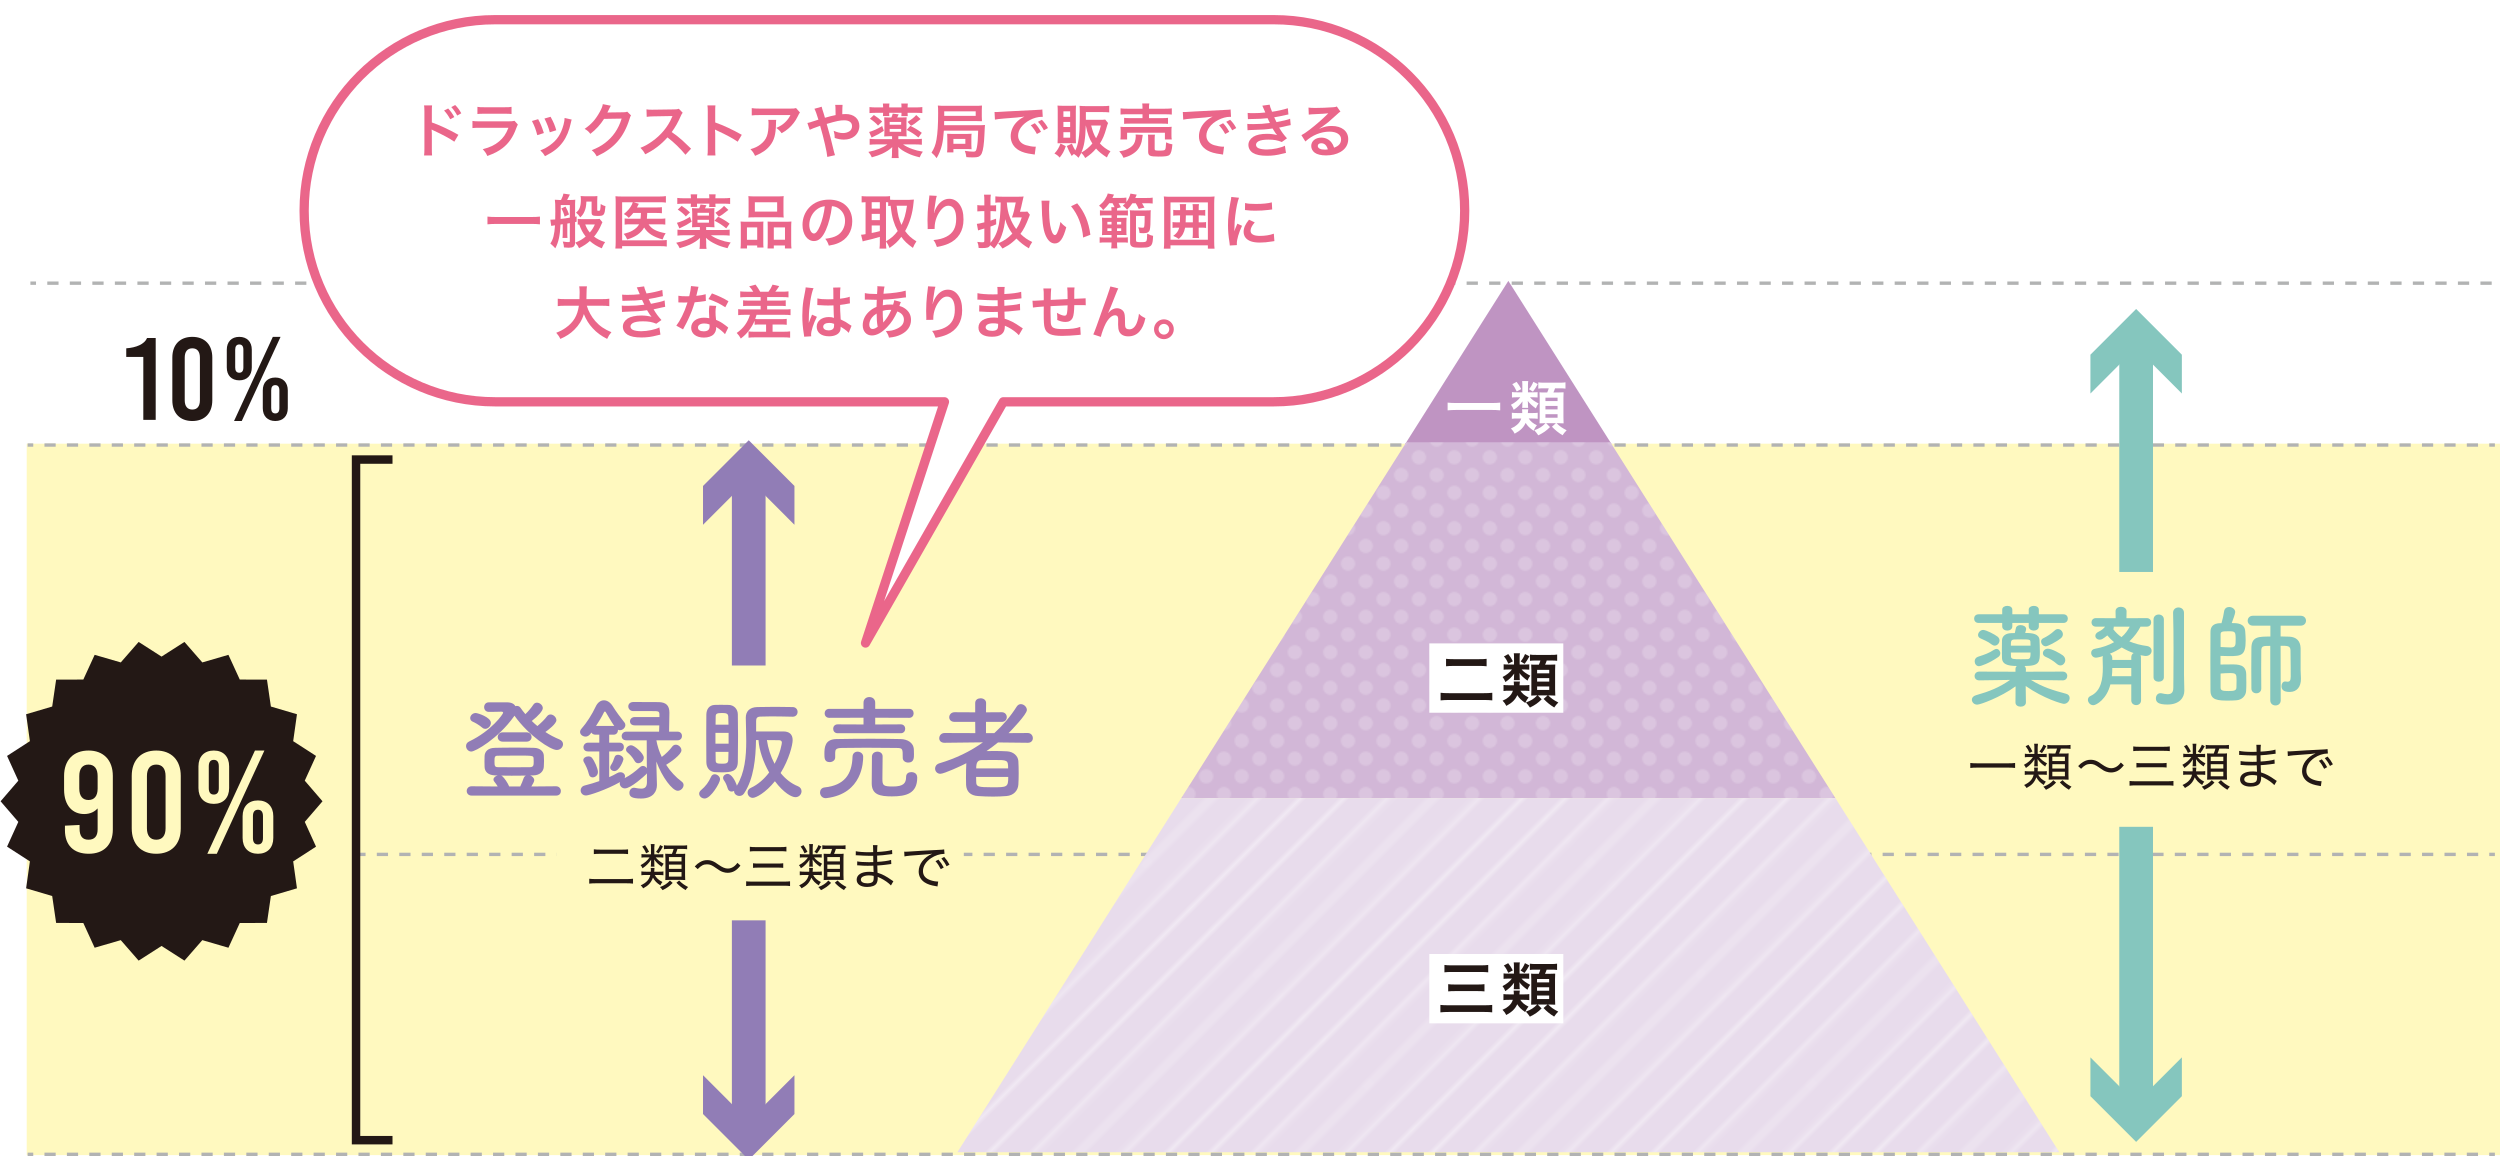 <?xml version="1.0" encoding="UTF-8"?><svg id="_レイヤー_1" xmlns="http://www.w3.org/2000/svg" xmlns:xlink="http://www.w3.org/1999/xlink" viewBox="0 0 1200 555"><defs><style>.cls-1,.cls-2,.cls-3,.cls-4,.cls-5,.cls-6,.cls-7,.cls-8,.cls-9,.cls-10{fill:none;}.cls-11{clip-path:url(#clippath);}.cls-2,.cls-3,.cls-5,.cls-6,.cls-7,.cls-8,.cls-9{stroke-miterlimit:10;}.cls-2,.cls-5,.cls-6,.cls-9{stroke:#b2b3b3;stroke-width:1.618px;}.cls-12{fill:url(#_新規パターンスウォッチ_24);opacity:.2;}.cls-13{fill:#e8dcec;}.cls-14{fill:#fff9bf;}.cls-15{fill:#fff;}.cls-16{fill:#ea668a;}.cls-17{fill:#917db6;}.cls-18{fill:#bf94c2;}.cls-19{fill:#d2b7d7;}.cls-20{fill:#231815;}.cls-21{fill:#85c6be;}.cls-22{fill:url(#_新規パターンスウォッチ_25);opacity:.5;}.cls-3{stroke:#231815;stroke-width:4.059px;}.cls-4{stroke:#ea668a;stroke-linecap:round;stroke-linejoin:round;stroke-width:4.451px;}.cls-5{stroke-dasharray:0 0 5.407 5.407;}.cls-6{stroke-dasharray:0 0 5.383 5.383;}.cls-7{stroke:#917db6;}.cls-7,.cls-8{stroke-width:16.182px;}.cls-8{stroke:#85c6be;}.cls-9{stroke-dasharray:0 0 5.394 5.394;}.cls-10{stroke:#fff;stroke-width:.72px;}</style><clipPath id="clippath"><polygon class="cls-1" points="724.005 134.816 856.234 343.94 988.463 553.063 724.005 553.063 459.547 553.063 591.776 343.94 724.005 134.816"/></clipPath><pattern id="_新規パターンスウォッチ_24" x="0" y="0" width="48" height="48" patternTransform="translate(-3028.396 -4527.938) scale(.709)" patternUnits="userSpaceOnUse" viewBox="0 0 48 48"><rect class="cls-1" width="48" height="48"/><path class="cls-15" d="m24,52.8c2.65,0,4.8-2.148,4.8-4.8s-2.15-4.801-4.8-4.801-4.8,2.15-4.8,4.801,2.149,4.8,4.8,4.8Z"/><path class="cls-15" d="m48,52.8c2.65,0,4.8-2.148,4.8-4.8s-2.15-4.801-4.8-4.801-4.8,2.15-4.8,4.801,2.149,4.8,4.8,4.8Z"/><path class="cls-15" d="m24,28.8c2.65,0,4.8-2.148,4.8-4.8s-2.15-4.8-4.8-4.8-4.8,2.149-4.8,4.8,2.149,4.8,4.8,4.8Z"/><path class="cls-15" d="m48,28.8c2.65,0,4.8-2.148,4.8-4.8s-2.15-4.8-4.8-4.8-4.8,2.149-4.8,4.8,2.149,4.8,4.8,4.8Z"/><path class="cls-15" d="m36,40.8c2.65,0,4.8-2.148,4.8-4.8s-2.15-4.801-4.8-4.801-4.8,2.15-4.8,4.801,2.149,4.8,4.8,4.8Z"/><path class="cls-15" d="m12,40.8c2.65,0,4.8-2.148,4.8-4.8s-2.15-4.801-4.8-4.801-4.8,2.15-4.8,4.801,2.149,4.8,4.8,4.8Z"/><path class="cls-15" d="m36,16.8c2.65,0,4.8-2.148,4.8-4.8s-2.15-4.8-4.8-4.8-4.8,2.149-4.8,4.8,2.149,4.8,4.8,4.8Z"/><path class="cls-15" d="m12,16.8c2.65,0,4.8-2.148,4.8-4.8s-2.15-4.8-4.8-4.8-4.8,2.149-4.8,4.8,2.149,4.8,4.8,4.8Z"/><path class="cls-15" d="m0,52.8c2.65,0,4.8-2.148,4.8-4.8s-2.15-4.801-4.8-4.801-4.8,2.15-4.8,4.801,2.149,4.8,4.8,4.8Z"/><path class="cls-15" d="m0,28.8c2.65,0,4.8-2.148,4.8-4.8s-2.15-4.8-4.8-4.8-4.8,2.149-4.8,4.8,2.149,4.8,4.8,4.8Z"/><path class="cls-15" d="m24,4.8c2.65,0,4.8-2.148,4.8-4.8s-2.15-4.801-4.8-4.801-4.8,2.15-4.8,4.801,2.149,4.8,4.8,4.8Z"/><path class="cls-15" d="m48,4.8c2.65,0,4.8-2.148,4.8-4.8s-2.15-4.801-4.8-4.801-4.8,2.15-4.8,4.801,2.149,4.8,4.8,4.8Z"/><path class="cls-15" d="m0,4.8c2.65,0,4.8-2.148,4.8-4.8S2.65-4.801,0-4.801-4.8-2.65-4.8,0-2.651,4.8,0,4.8Z"/></pattern><pattern id="_新規パターンスウォッチ_25" x="0" y="0" width="72" height="72" patternTransform="translate(14190.386 -9769.202) rotate(-45) scale(2.089)" patternUnits="userSpaceOnUse" viewBox="0 0 72 72"><rect class="cls-1" width="72" height="72"/><line class="cls-10" x1="71.75" y1="68.399" x2="144.25" y2="68.399"/><line class="cls-10" x1="71.75" y1="54" x2="144.25" y2="54"/><line class="cls-10" x1="71.75" y1="39.601" x2="144.25" y2="39.601"/><line class="cls-10" x1="71.75" y1="25.2" x2="144.25" y2="25.2"/><line class="cls-10" x1="71.75" y1="10.8" x2="144.25" y2="10.8"/><line class="cls-10" x1="71.75" y1="61.2" x2="144.25" y2="61.2"/><line class="cls-10" x1="71.75" y1="46.8" x2="144.25" y2="46.8"/><line class="cls-10" x1="71.75" y1="32.4" x2="144.25" y2="32.4"/><line class="cls-10" x1="71.75" y1="18" x2="144.25" y2="18"/><line class="cls-10" x1="71.75" y1="3.601" x2="144.25" y2="3.601"/><line class="cls-10" x1="-.25" y1="68.399" x2="72.25" y2="68.399"/><line class="cls-10" x1="-.25" y1="54" x2="72.25" y2="54"/><line class="cls-10" x1="-.25" y1="39.601" x2="72.25" y2="39.601"/><line class="cls-10" x1="-.25" y1="25.2" x2="72.25" y2="25.2"/><line class="cls-10" x1="-.25" y1="10.8" x2="72.25" y2="10.8"/><line class="cls-10" x1="-.25" y1="61.2" x2="72.25" y2="61.2"/><line class="cls-10" x1="-.25" y1="46.8" x2="72.25" y2="46.8"/><line class="cls-10" x1="-.25" y1="32.4" x2="72.25" y2="32.4"/><line class="cls-10" x1="-.25" y1="18" x2="72.25" y2="18"/><line class="cls-10" x1="-.25" y1="3.601" x2="72.25" y2="3.601"/><line class="cls-10" x1="-72.25" y1="68.399" x2=".25" y2="68.399"/><line class="cls-10" x1="-72.25" y1="54" x2=".25" y2="54"/><line class="cls-10" x1="-72.25" y1="39.601" x2=".25" y2="39.601"/><line class="cls-10" x1="-72.25" y1="25.2" x2=".25" y2="25.2"/><line class="cls-10" x1="-72.25" y1="10.8" x2=".25" y2="10.8"/><line class="cls-10" x1="-72.25" y1="61.2" x2=".25" y2="61.2"/><line class="cls-10" x1="-72.25" y1="46.8" x2=".25" y2="46.8"/><line class="cls-10" x1="-72.25" y1="32.4" x2=".25" y2="32.4"/><line class="cls-10" x1="-72.25" y1="18" x2=".25" y2="18"/><line class="cls-10" x1="-72.25" y1="3.601" x2=".25" y2="3.601"/></pattern></defs><rect class="cls-15" x="12.825" y="135.487" width="1187.947" height="144.976"/><rect class="cls-14" x="12.825" y="212.974" width="1187.947" height="341.485"/><line class="cls-2" x1="13.261" y1="213.62" x2="15.958" y2="213.62"/><line class="cls-6" x1="21.341" y1="213.62" x2="1192.151" y2="213.62"/><line class="cls-2" x1="1194.843" y1="213.62" x2="1197.54" y2="213.62"/><line class="cls-2" x1="14.59" y1="135.921" x2="17.287" y2="135.921"/><line class="cls-5" x1="22.695" y1="135.921" x2="1198.785" y2="135.921"/><line class="cls-2" x1="172.773" y1="410.107" x2="175.47" y2="410.107"/><line class="cls-9" x1="180.864" y1="410.107" x2="1192.146" y2="410.107"/><line class="cls-2" x1="1194.843" y1="410.107" x2="1197.54" y2="410.107"/><g class="cls-11"><rect class="cls-18" x="295.718" y="133.86" width="848.96" height="79.326"/><rect class="cls-19" x="295.718" y="212.288" width="848.96" height="170.812"/><rect class="cls-12" x="295.718" y="212.288" width="848.96" height="170.812"/><rect class="cls-13" x="295.718" y="383.1" width="848.96" height="170.812"/><rect class="cls-22" x="295.718" y="383.1" width="848.96" height="170.812"/></g><path class="cls-15" d="m720.097,196.968c-1.294-.141-2.589-.197-4.276-.197h-16.657c-1.576,0-3.039.085-4.306.197v-3.714c1.21.141,2.477.197,4.306.197h16.657c1.885,0,3.179-.057,4.276-.197v3.714Z"/><path class="cls-15" d="m736.241,188.302c1.098,0,1.294,0,1.801-.085v2.561c-.45-.056-.845-.084-1.772-.084h-1.886c.9,1.069,2.055,1.885,4.137,2.982-.479.562-.9,1.322-1.323,2.363-1.941-1.406-2.926-2.335-3.883-3.63.085.45.113,1.042.113,1.464v.646c0,.563.027.9.084,1.267h-2.87c.057-.422.085-.731.085-1.21v-.647c0-.365.027-.76.084-1.266-1.351,1.801-2.363,2.785-4.221,4.052-.45-1.098-.731-1.632-1.351-2.42,1.941-1.013,3.433-2.167,4.502-3.602h-1.632c-1.013,0-1.688.028-2.363.112v-2.616c.675.084,1.266.112,2.392.112h2.589v-3.546c0-.815-.028-1.322-.113-1.856h2.955c-.113.506-.141,1.041-.141,1.856v3.546h2.813Zm-2.448,12.577c.9,1.407,1.998,2.308,3.911,3.235-.647.788-1.041,1.464-1.575,2.646-2.082-1.491-2.814-2.195-3.827-3.771-1.013,2.251-2.476,3.686-5.262,5.177-.534-1.068-.9-1.547-1.801-2.504,1.436-.619,2.054-1.013,2.87-1.716,1.069-.9,1.66-1.773,2.082-3.067h-1.829c-1.237,0-1.941.028-2.673.141v-2.898c.676.085,1.463.141,2.701.141h2.279v-.675c0-.479-.028-.76-.084-1.126h2.982c-.057.254-.057.282-.113.816-.027.31-.027.422-.084.984h2.308c1.069,0,1.772-.027,2.419-.141v2.898c-.675-.084-1.547-.141-2.588-.141h-1.717Zm-5.824-17.586c1.041,1.351,1.379,1.886,2.223,3.461l-2.166,1.153c-.619-1.406-1.21-2.419-2.139-3.517l2.082-1.098Zm10.157,1.069c-.929,1.717-1.435,2.477-2.307,3.63l-1.914-1.182c.845-.985,1.464-1.998,2.11-3.546l2.11,1.098Zm3.067,18.768c-.872,0-1.491.028-2.223.084.056-.787.084-1.659.084-2.588v-9.623c0-1.069-.028-2.11-.084-2.701.675.084,1.125.084,2.363.084h1.322c.395-.872.507-1.153.731-1.997h-2.335c-1.267,0-1.97.027-2.673.141v-3.011c.787.141,1.463.169,2.982.169h7.062c1.52,0,2.251-.028,3.011-.169v3.011c-.845-.113-1.548-.141-3.011-.141h-1.998c-.281.872-.422,1.209-.788,1.997h2.139c1.52,0,2.082-.028,2.758-.084-.057.815-.085,1.575-.085,2.673v9.313c0,1.125.028,2.11.085,2.926-1.014-.056-1.604-.084-2.42-.084h-.957c1.604,1.548,2.42,2.139,4.84,3.404-.816.816-1.379,1.491-1.97,2.392-2.139-1.351-3.32-2.278-5.093-4.107l1.913-1.688h-4.698l1.856,1.857c-1.744,1.772-3.123,2.729-5.627,3.967-.45-.647-.676-.929-.929-1.294-.085-.085-.281-.31-.562-.647-.113-.112-.254-.281-.423-.479,2.505-.956,3.687-1.688,5.402-3.404h-.675Zm.619-10.607h5.824v-1.66h-5.824v1.66Zm0,3.995h5.824v-1.688h-5.824v1.688Zm0,3.995h5.824v-1.688h-5.824v1.688Z"/><rect class="cls-15" x="686.067" y="308.829" width="64.318" height="33.282"/><rect class="cls-15" x="686.067" y="457.92" width="64.318" height="33.282"/><path class="cls-20" d="m716.302,336.186c-1.267-.141-2.533-.197-4.08-.197h-16.488c-1.576,0-2.927.057-4.249.197v-3.658c1.182.141,2.166.197,4.164.197h16.488c1.886,0,2.842-.057,4.165-.197v3.658Zm-22.2-19.949c1.097.112,2.109.169,3.826.169h11.733c1.941,0,2.813-.028,3.911-.169v3.573c-1.21-.141-2.082-.169-3.883-.169h-11.705c-1.886,0-2.898.057-3.883.169v-3.573Z"/><path class="cls-20" d="m732.246,318.966c1.098,0,1.294,0,1.801-.085v2.561c-.45-.056-.844-.084-1.772-.084h-1.886c.9,1.069,2.055,1.885,4.137,2.982-.479.562-.9,1.322-1.322,2.363-1.942-1.406-2.927-2.335-3.884-3.63.085.45.113,1.042.113,1.464v.646c0,.563.027.9.084,1.267h-2.87c.057-.422.085-.731.085-1.21v-.647c0-.365.027-.76.084-1.266-1.351,1.801-2.363,2.785-4.221,4.052-.45-1.098-.731-1.632-1.351-2.42,1.941-1.013,3.433-2.167,4.502-3.602h-1.632c-1.013,0-1.688.028-2.363.112v-2.616c.675.084,1.266.112,2.392.112h2.589v-3.546c0-.815-.028-1.322-.113-1.856h2.955c-.113.506-.141,1.041-.141,1.856v3.546h2.813Zm-2.448,12.577c.9,1.407,1.998,2.308,3.911,3.235-.647.788-1.041,1.464-1.575,2.646-2.083-1.491-2.814-2.195-3.827-3.771-1.013,2.251-2.476,3.686-5.262,5.177-.534-1.068-.9-1.547-1.801-2.504,1.436-.619,2.055-1.013,2.87-1.716,1.069-.9,1.66-1.773,2.082-3.067h-1.829c-1.237,0-1.941.028-2.673.141v-2.898c.676.085,1.463.141,2.701.141h2.279v-.675c0-.479-.028-.76-.084-1.126h2.982c-.057.254-.057.282-.113.816-.027.31-.027.422-.084.984h2.308c1.068,0,1.772-.027,2.42-.141v2.898c-.676-.084-1.548-.141-2.589-.141h-1.717Zm-5.824-17.586c1.041,1.351,1.379,1.886,2.223,3.461l-2.166,1.153c-.619-1.406-1.21-2.419-2.139-3.517l2.082-1.098Zm10.157,1.069c-.928,1.717-1.435,2.477-2.307,3.63l-1.914-1.182c.845-.985,1.464-1.998,2.11-3.546l2.11,1.098Zm3.067,18.768c-.872,0-1.491.028-2.223.084.056-.787.084-1.659.084-2.588v-9.623c0-1.069-.028-2.11-.084-2.701.675.084,1.125.084,2.363.084h1.322c.394-.872.507-1.153.731-1.997h-2.335c-1.267,0-1.97.027-2.673.141v-3.011c.787.141,1.463.169,2.982.169h7.062c1.52,0,2.251-.028,3.011-.169v3.011c-.845-.113-1.548-.141-3.011-.141h-1.998c-.281.872-.422,1.209-.788,1.997h2.139c1.52,0,2.082-.028,2.758-.084-.057.815-.085,1.575-.085,2.673v9.313c0,1.125.028,2.11.085,2.926-1.014-.056-1.604-.084-2.42-.084h-.957c1.604,1.548,2.42,2.139,4.84,3.404-.816.816-1.379,1.491-1.97,2.392-2.139-1.351-3.32-2.278-5.093-4.107l1.913-1.688h-4.699l1.857,1.857c-1.744,1.772-3.123,2.729-5.627,3.967-.45-.647-.676-.929-.929-1.294-.085-.085-.281-.31-.562-.647-.113-.112-.254-.281-.423-.479,2.505-.956,3.687-1.688,5.402-3.404h-.675Zm.619-10.607h5.824v-1.66h-5.824v1.66Zm0,3.995h5.824v-1.688h-5.824v1.688Zm0,3.995h5.824v-1.688h-5.824v1.688Z"/><path class="cls-20" d="m716.261,485.939c-1.098-.141-1.914-.197-3.799-.197h-17.023c-1.744,0-2.813.057-4.052.197v-3.573c1.154.112,2.167.169,3.968.169h17.022c1.633,0,2.701-.057,3.884-.169v3.573Zm-22.933-22.763c.985.141,1.857.196,3.574.196h13.73c1.744,0,2.645-.056,3.714-.196v3.545c-1.182-.141-2.082-.169-3.686-.169h-13.703c-1.801,0-2.645.028-3.63.169v-3.545Zm1.801,9.229c.845.112,1.717.169,3.236.169h10.917c1.294,0,2.279-.057,3.264-.169v3.461c-1.097-.112-1.941-.141-3.235-.141h-10.89c-1.463,0-2.278.028-3.292.141v-3.461Z"/><path class="cls-20" d="m732.205,467.341c1.098,0,1.294,0,1.801-.085v2.561c-.45-.056-.844-.084-1.772-.084h-1.886c.9,1.069,2.055,1.885,4.137,2.982-.479.562-.9,1.322-1.322,2.363-1.942-1.406-2.927-2.335-3.884-3.63.085.45.113,1.042.113,1.464v.646c0,.563.027.9.084,1.267h-2.87c.057-.422.085-.731.085-1.21v-.647c0-.365.027-.76.084-1.266-1.351,1.801-2.363,2.785-4.221,4.052-.45-1.098-.731-1.632-1.351-2.42,1.941-1.013,3.433-2.167,4.502-3.602h-1.632c-1.013,0-1.688.028-2.363.112v-2.616c.675.084,1.266.112,2.392.112h2.589v-3.546c0-.815-.028-1.322-.113-1.856h2.955c-.113.506-.141,1.041-.141,1.856v3.546h2.813Zm-2.448,12.577c.9,1.407,1.998,2.308,3.911,3.235-.647.788-1.041,1.464-1.575,2.646-2.083-1.491-2.814-2.195-3.827-3.771-1.013,2.251-2.476,3.686-5.262,5.177-.534-1.068-.9-1.547-1.801-2.504,1.436-.619,2.055-1.013,2.87-1.716,1.069-.9,1.66-1.773,2.082-3.067h-1.829c-1.237,0-1.941.028-2.673.141v-2.898c.676.085,1.463.141,2.701.141h2.279v-.675c0-.479-.028-.76-.084-1.126h2.982c-.057.254-.057.282-.113.816-.027.31-.027.422-.084.984h2.308c1.068,0,1.772-.027,2.42-.141v2.898c-.676-.084-1.548-.141-2.589-.141h-1.717Zm-5.824-17.586c1.041,1.351,1.379,1.886,2.223,3.461l-2.166,1.153c-.619-1.406-1.21-2.419-2.139-3.517l2.082-1.098Zm10.157,1.069c-.928,1.717-1.435,2.477-2.307,3.63l-1.914-1.182c.845-.985,1.464-1.998,2.11-3.546l2.11,1.098Zm3.067,18.768c-.872,0-1.491.028-2.223.084.056-.787.084-1.659.084-2.588v-9.623c0-1.069-.028-2.11-.084-2.701.675.084,1.125.084,2.363.084h1.322c.394-.872.507-1.153.731-1.997h-2.335c-1.267,0-1.97.027-2.673.141v-3.011c.787.141,1.463.169,2.982.169h7.062c1.52,0,2.251-.028,3.011-.169v3.011c-.845-.113-1.548-.141-3.011-.141h-1.998c-.281.872-.422,1.209-.788,1.997h2.139c1.52,0,2.082-.028,2.758-.084-.057.815-.085,1.575-.085,2.673v9.313c0,1.125.028,2.11.085,2.926-1.014-.056-1.604-.084-2.42-.084h-.957c1.604,1.548,2.42,2.139,4.84,3.404-.816.816-1.379,1.491-1.97,2.392-2.139-1.351-3.32-2.278-5.093-4.107l1.913-1.688h-4.699l1.857,1.857c-1.744,1.772-3.123,2.729-5.627,3.967-.45-.647-.676-.929-.929-1.294-.085-.085-.281-.31-.562-.647-.113-.112-.254-.281-.423-.479,2.505-.956,3.687-1.688,5.402-3.404h-.675Zm.619-10.607h5.824v-1.66h-5.824v1.66Zm0,3.995h5.824v-1.688h-5.824v1.688Zm0,3.995h5.824v-1.688h-5.824v1.688Z"/><line class="cls-8" x1="1025.345" y1="163.105" x2="1025.345" y2="533.315"/><polygon class="cls-21" points="1003.398 188.892 1025.345 166.931 1047.293 188.892 1047.293 170.256 1025.345 148.309 1003.398 170.256 1003.398 188.892"/><polygon class="cls-21" points="1003.398 507.529 1025.345 529.489 1047.293 507.529 1047.293 526.165 1025.345 548.112 1003.398 526.165 1003.398 507.529"/><rect class="cls-14" x="919.229" y="274.544" width="230.832" height="122.323"/><path class="cls-21" d="m990.08,326.579l-15.211-.216c5.447,3.398,10.842,5.07,16.829,6.635,1.24.323,1.726,1.133,1.726,2.05,0,1.349-1.133,2.805-2.751,2.805-.863,0-9.655-2.481-18.339-8.576l.107,7.821v.054c0,1.349-1.24,2.05-2.535,2.05-1.24,0-2.481-.647-2.481-2.05v-.054l.054-7.659c-7.335,5.34-16.99,8.792-18.394,8.792-1.563,0-2.589-1.187-2.589-2.374,0-.862.594-1.779,1.996-2.157,6.365-1.78,11.273-3.775,16.344-7.336l-14.779.216h-.055c-1.456,0-2.211-1.024-2.211-2.05,0-1.078.755-2.157,2.266-2.157l17.368.054v-1.295c0-.646.27-1.132.647-1.456-4.747,0-7.012-1.024-7.12-3.722-.054-1.187-.054-2.751-.054-4.315s0-3.128.054-4.261c.054-1.834,1.456-3.345,4.262-3.452.485,0,1.132-.055,1.888-.055.161-.593.323-1.348.539-2.427.216-.971,1.187-1.402,2.212-1.402,1.294,0,2.696.701,2.696,1.888,0,.108-.215,1.24-.485,1.888,3.561,0,6.797.432,6.904,3.506.055,1.727.162,3.668.162,5.448,0,4.963-.054,6.904-7.39,6.904.432.378.701.917.701,1.618l-.054,1.133,17.692-.054c1.456,0,2.211,1.024,2.211,2.104,0,1.024-.755,2.104-2.157,2.104h-.054Zm-11.436-27.563v1.673c0,1.294-1.187,1.995-2.428,1.995-1.187,0-2.427-.701-2.427-1.995v-1.673h-7.875v1.673c0,1.294-1.188,1.995-2.428,1.995-1.187,0-2.427-.701-2.427-1.995v-1.673h-11.328c-1.456,0-2.157-1.024-2.157-2.104,0-1.024.701-2.05,2.157-2.05h11.328v-2.211c0-1.241,1.24-1.834,2.427-1.834,1.24,0,2.428.593,2.428,1.834v2.211h7.875v-2.211c0-1.241,1.24-1.834,2.427-1.834,1.241,0,2.428.593,2.428,1.834v2.211h11.812c1.402,0,2.104,1.025,2.104,2.05,0,1.079-.701,2.104-2.104,2.104h-11.812Zm-28.696,20.768c-1.349,0-2.104-1.188-2.104-2.374,0-.862.485-1.779,1.564-2.157,3.452-1.133,5.124-1.672,7.875-3.452.378-.216.701-.323,1.025-.323,1.024,0,1.834,1.024,1.834,2.104,0,.646-.271,1.294-.972,1.779-4.477,3.129-8.576,4.424-9.224,4.424Zm6.096-10.411c-1.78-1.456-4.315-2.427-5.448-2.967-.809-.377-1.133-.971-1.133-1.618,0-1.132,1.133-2.427,2.428-2.427,1.456,0,5.663,2.212,6.958,3.236.647.539.917,1.187.917,1.834,0,1.295-1.079,2.481-2.319,2.481-.432,0-.917-.162-1.402-.54Zm18.609.54c0-.647-.055-1.241-.055-1.78-.054-1.133-.323-1.24-4.53-1.24-1.349,0-2.644,0-3.183.054-1.672.107-1.672.917-1.672,2.967h9.439Zm-9.439,3.29c0,.755,0,1.511.054,1.996.107,1.187,1.187,1.24,4.801,1.24,1.294,0,2.589-.054,3.128-.054,1.457-.108,1.457-1.187,1.457-3.183h-9.439Zm16.774-2.967c-1.294,0-2.265-1.24-2.265-2.319,0-.647.323-1.24,1.078-1.564,1.618-.755,3.668-2.05,5.395-3.668.539-.539,1.133-.755,1.618-.755,1.294,0,2.373,1.24,2.373,2.535,0,.647-.323,1.349-.971,1.888-2.319,1.888-6.419,3.884-7.229,3.884Zm5.341,8.469c-1.78-1.564-3.614-2.644-5.395-3.398-.971-.432-1.349-1.079-1.349-1.78,0-1.078.972-2.157,2.374-2.157,1.995,0,6.257,2.481,7.228,3.236.81.647,1.133,1.456,1.133,2.212,0,1.349-1.024,2.589-2.319,2.589-.539,0-1.079-.216-1.672-.701Z"/><path class="cls-21" d="m1023.017,328.521h-10.033c-1.726,7.065-6.742,9.979-8.199,9.979-1.51,0-2.589-1.349-2.589-2.589,0-.756.378-1.457,1.241-1.834,5.178-2.374,5.933-8.146,5.933-13.809,0-1.457-.054-2.913-.107-4.315,0-.378.054-.755.162-1.024-.271.107-2.535.755-3.345.755-1.456,0-2.319-1.187-2.319-2.319,0-.917.539-1.727,1.78-1.942,3.722-.647,6.742-1.779,9.224-3.183-1.187-.971-2.266-2.049-3.236-3.236-2.212,1.727-2.751,2.05-3.668,2.05-1.187,0-2.104-.862-2.104-1.834,0-.755.485-1.51,1.672-2.05,1.51-.701,2.319-1.51,3.021-2.373h-4.423c-1.402,0-2.104-1.024-2.104-2.05s.701-2.05,2.104-2.05l9.493.055-.054-3.291v-.054c0-1.456,1.294-2.157,2.589-2.157,1.349,0,2.697.755,2.697,2.157v.054l-.054,3.291,9.763-.055c1.402,0,2.104,1.025,2.104,2.05s-.701,2.05-2.104,2.05h-3.021c-1.079,2.212-2.859,4.692-5.34,7.066,2.643,1.133,5.556,1.834,8.36,2.211,1.564.216,2.319,1.241,2.319,2.319,0,1.241-.971,2.481-2.858,2.481-.162,0-.324-.054-.54-.054-.593-.054-1.24-.162-1.941-.323.107.27.216.593.216.971l.054,20.713c0,1.51-1.187,2.266-2.319,2.266-1.187,0-2.373-.756-2.373-2.266v-7.659Zm0-13.054c0-.971.485-1.672,1.133-1.996-1.889-.647-3.83-1.564-5.718-2.697-1.673,1.133-3.561,2.158-5.718,3.021.701.377,1.187,1.133,1.187,2.211v.755h9.116v-1.294Zm0,5.178h-9.116c0,1.295-.054,2.59-.216,3.938h9.332v-3.938Zm-8.415-19.85v.27c0,.324-.054.647-.216.972,1.079,1.456,2.428,2.75,3.938,3.775,1.834-1.564,3.075-3.345,3.938-5.017h-7.659Zm19.095-3.452c0-1.564,1.24-2.373,2.481-2.373s2.481.809,2.481,2.373v27.779c0,1.402-1.241,2.104-2.481,2.104s-2.481-.701-2.481-2.104v-27.779Zm14.618,26.377c0,.862.107,5.771.161,7.659v.216c0,3.344-2.427,6.581-8.091,6.581-4.315,0-5.556-1.079-5.556-2.967,0-1.295.809-2.481,2.212-2.481.161,0,.377,0,.539.054.971.216,2.05.432,2.913.432,1.563,0,2.696-.647,2.696-3.021,0,0,.108-8.36.108-17.639,0-6.526-.054-13.484-.216-18.394v-.107c0-1.618,1.294-2.481,2.589-2.481s2.644.863,2.644,2.589v29.56Z"/><path class="cls-21" d="m1066.32,299.124c.54-1.888,1.025-4.046,1.241-5.664.216-1.456,1.294-2.104,2.427-2.104,1.402,0,2.913.971,2.913,2.428,0,.809-1.133,3.884-1.673,5.286,2.374,0,6.203,0,6.474,3.883.107,1.511.216,3.021.216,4.369,0,7.282-1.889,7.606-7.983,7.606-1.349,0-2.751-.055-4.1-.108v4.153c1.618-.054,3.506-.054,5.286-.054,3.183,0,6.958,0,7.066,4.692.054,1.241.054,2.644.054,4.046,0,1.349,0,2.751-.108,4.045-.161,2.481-2.211,4.262-4.53,4.424-1.349.107-2.589.161-3.83.161-5.124,0-8.738-.107-8.738-4.801,0-3.613-.054-8.792-.054-14.023,0-5.286.054-10.519.054-14.187,0-2.644,1.511-4.046,4.585-4.153h.701Zm-.432,11.436c1.511.054,3.345.215,4.854.215,2.374,0,2.374-1.132,2.374-3.829,0-3.884-.216-3.938-3.668-3.938-2.913,0-3.561.216-3.561,1.51v6.042Zm0,19.525c0,1.402,1.079,1.618,3.776,1.618,3.074,0,3.829-.377,3.829-1.834,0-.917.055-2.211.055-3.452,0-2.912-.216-3.344-3.291-3.344-1.349,0-2.912.107-4.369.216v6.796Zm23.842-20.065c-3.29,0-4.207,0-4.315,2.05-.054,2.319-.054,5.502-.054,8.792s0,6.688.054,9.548v.054c0,1.564-1.187,2.319-2.373,2.319s-2.373-.755-2.373-2.319c0-3.021-.055-6.419-.055-9.763,0-3.398.055-6.688.055-9.548.054-5.609,3.344-5.609,9.115-5.609v-5.232h-8.414c-1.618,0-2.481-1.187-2.481-2.373s.863-2.374,2.481-2.374h22.924c1.727,0,2.589,1.188,2.589,2.374s-.862,2.373-2.589,2.373h-9.602v5.178c1.457,0,2.859.055,4.262.108,3.236.162,5.286,1.996,5.34,5.609v10.411c0,.917.108,1.995.162,3.991v.27c0,3.722-1.888,6.257-5.395,6.257-2.966,0-3.938-1.133-3.938-2.751,0-1.133.594-2.266,1.673-2.266h.216c.323.055.701.108,1.024.108.863,0,1.511-.378,1.511-2.373,0,0,0-8.793-.108-12.784-.107-2.104-1.456-2.104-4.747-2.104l.055,26.161c0,1.672-1.241,2.48-2.481,2.48-1.295,0-2.535-.809-2.535-2.48v-26.107Z"/><path class="cls-20" d="m967.246,368.625c-.946-.121-1.845-.17-3.325-.17h-14.81c-1.359,0-2.5.049-3.374.17v-2.403c.874.122,1.894.17,3.374.17h14.81c1.48,0,2.524-.048,3.325-.17v2.403Z"/><path class="cls-20" d="m980.818,361.9c.946,0,1.165,0,1.603-.097v1.65c-.438-.048-.777-.072-1.578-.072h-2.088c.971,1.214,1.942,1.99,3.836,3.059-.315.364-.632.85-.898,1.457-1.772-1.238-2.622-2.063-3.666-3.521.049.437.073,1.02.073,1.48v.729c0,.559.024.947.097,1.263h-1.796c.072-.413.097-.704.097-1.238v-.729c0-.437.024-.776.073-1.384-1.384,1.942-2.21,2.792-4.128,4.127-.388-.825-.485-.946-.946-1.505,1.967-1.068,3.253-2.185,4.321-3.738h-1.918c-.874,0-1.433.024-1.967.121v-1.724c.559.097,1.021.121,1.991.121h2.573v-3.302c0-.655-.024-1.092-.121-1.602h1.845c-.073.461-.121.971-.121,1.602v3.302h2.719Zm-2.501,9.93c.874,1.554,1.797,2.403,3.69,3.374-.413.485-.68.874-.995,1.603-1.845-1.214-2.646-2.063-3.569-3.69-.897,2.403-2.16,3.764-4.685,5.123-.486-.729-.68-.972-1.189-1.433,2.743-1.287,4.054-2.694,4.588-4.977h-2.063c-1.02,0-1.578.024-2.209.121v-1.845c.631.097,1.214.146,2.209.146h2.307c.048-.34.048-.51.048-.801,0-.413-.024-.656-.097-.996h1.869c-.073.268-.073.34-.097,1.068-.024.219-.024.389-.073.729h2.282c.946,0,1.65-.049,2.136-.121v1.82c-.582-.072-1.335-.121-2.209-.121h-1.942Zm-4.661-14.323c.874,1.238,1.336,1.99,1.918,3.18l-1.408.729c-.51-1.263-1.02-2.16-1.869-3.229l1.359-.68Zm8.595.655c-.826,1.529-1.312,2.307-2.112,3.326l-1.238-.753c.923-1.093,1.408-1.918,1.967-3.277l1.384.704Zm4.661,17.479c-1.506,1.578-2.695,2.403-4.855,3.472-.413-.607-.583-.802-1.238-1.481,2.258-.874,3.447-1.65,4.782-3.132l1.312,1.142Zm-1.918-16.314c-1.093,0-1.651.024-2.282.146v-1.918c.704.122,1.214.146,2.428.146h6.287c1.19,0,1.797-.024,2.428-.146v1.918c-.68-.121-1.262-.146-2.428-.146h-2.209c-.267.898-.558,1.651-.874,2.379h2.355c1.141,0,1.724-.023,2.233-.097-.049.583-.073,1.335-.073,2.258v8.012c0,.946.024,1.724.073,2.379-.825-.049-1.335-.073-2.063-.073h-5.463c-.801,0-1.189.024-2.039.073.049-.68.073-1.384.073-2.209v-8.133c0-.947-.024-1.676-.098-2.282.583.049,1.068.072,2.112.072h1.093c.388-.873.582-1.505.825-2.379h-2.379Zm.121,5.973h6.045v-2.063h-6.045v2.063Zm0,3.593h6.045v-2.063h-6.045v2.063Zm0,3.714h6.045v-2.185h-6.045v2.185Zm4.904,1.869c1.359,1.384,2.33,2.088,4.297,3.132-.51.486-.85.898-1.214,1.481-1.942-1.214-2.986-2.063-4.395-3.545l1.312-1.068Z"/><path class="cls-20" d="m997.515,367.728c.972-1.044,1.481-1.457,2.428-2.016,1.214-.729,2.282-1.02,3.569-1.02,1.092,0,2.087.219,3.059.704.655.315.776.389,2.258,1.433,1.966,1.384,3.253,1.918,4.588,1.918.655,0,1.238-.122,1.894-.413,1.044-.485,1.724-1.068,2.695-2.33l1.432,1.335c-1.165,1.408-1.845,2.015-2.84,2.598-.923.534-2.137.85-3.302.85-.729,0-1.505-.121-2.258-.389-.971-.315-1.699-.729-3.351-1.918-1.966-1.408-2.864-1.772-4.321-1.772-1.65,0-2.815.607-4.442,2.307l-1.408-1.286Z"/><path class="cls-20" d="m1043.254,377.146c-.825-.121-1.529-.17-2.938-.17h-15.003c-1.384,0-2.233.049-3.132.17v-2.282c.825.098,1.699.146,3.083.146h15.003c1.287,0,2.137-.048,2.986-.146v2.282Zm-19.3-18.863c.752.122,1.505.17,2.864.17h11.701c1.408,0,2.161-.048,2.986-.17v2.258c-.85-.097-1.627-.146-2.986-.146h-11.677c-1.384,0-2.112.049-2.889.146v-2.258Zm1.529,7.914c.631.098,1.384.146,2.598.146h9.298c1.116,0,1.845-.049,2.598-.146v2.21c-.802-.098-1.481-.122-2.598-.122h-9.273c-1.166,0-1.942.049-2.622.122v-2.21Z"/><path class="cls-20" d="m1056.851,361.9c.946,0,1.165,0,1.603-.097v1.65c-.438-.048-.777-.072-1.578-.072h-2.088c.971,1.214,1.942,1.99,3.836,3.059-.316.364-.632.85-.898,1.457-1.772-1.238-2.622-2.063-3.666-3.521.049.437.073,1.02.073,1.48v.729c0,.559.024.947.097,1.263h-1.796c.072-.413.097-.704.097-1.238v-.729c0-.437.024-.776.073-1.384-1.384,1.942-2.21,2.792-4.128,4.127-.388-.825-.485-.946-.946-1.505,1.967-1.068,3.253-2.185,4.321-3.738h-1.918c-.874,0-1.433.024-1.967.121v-1.724c.559.097,1.02.121,1.991.121h2.573v-3.302c0-.655-.024-1.092-.121-1.602h1.845c-.073.461-.121.971-.121,1.602v3.302h2.719Zm-2.501,9.93c.874,1.554,1.797,2.403,3.69,3.374-.413.485-.68.874-.995,1.603-1.846-1.214-2.646-2.063-3.569-3.69-.897,2.403-2.16,3.764-4.685,5.123-.486-.729-.68-.972-1.189-1.433,2.743-1.287,4.054-2.694,4.588-4.977h-2.063c-1.02,0-1.578.024-2.209.121v-1.845c.631.097,1.214.146,2.209.146h2.307c.048-.34.048-.51.048-.801,0-.413-.024-.656-.097-.996h1.869c-.073.268-.073.34-.097,1.068-.024.219-.024.389-.073.729h2.282c.946,0,1.65-.049,2.136-.121v1.82c-.582-.072-1.335-.121-2.209-.121h-1.942Zm-4.661-14.323c.874,1.238,1.336,1.99,1.918,3.18l-1.408.729c-.51-1.263-1.02-2.16-1.869-3.229l1.359-.68Zm8.595.655c-.826,1.529-1.312,2.307-2.112,3.326l-1.238-.753c.923-1.093,1.408-1.918,1.967-3.277l1.384.704Zm4.661,17.479c-1.506,1.578-2.695,2.403-4.855,3.472-.413-.607-.583-.802-1.238-1.481,2.258-.874,3.447-1.65,4.782-3.132l1.312,1.142Zm-1.918-16.314c-1.093,0-1.651.024-2.282.146v-1.918c.704.122,1.214.146,2.428.146h6.287c1.19,0,1.797-.024,2.428-.146v1.918c-.68-.121-1.262-.146-2.428-.146h-2.209c-.267.898-.558,1.651-.874,2.379h2.355c1.141,0,1.724-.023,2.233-.097-.049.583-.073,1.335-.073,2.258v8.012c0,.946.024,1.724.073,2.379-.825-.049-1.336-.073-2.063-.073h-5.463c-.801,0-1.189.024-2.039.073.049-.68.073-1.384.073-2.209v-8.133c0-.947-.024-1.676-.098-2.282.583.049,1.068.072,2.112.072h1.093c.389-.873.582-1.505.825-2.379h-2.379Zm.121,5.973h6.045v-2.063h-6.045v2.063Zm0,3.593h6.045v-2.063h-6.045v2.063Zm0,3.714h6.045v-2.185h-6.045v2.185Zm4.904,1.869c1.359,1.384,2.33,2.088,4.297,3.132-.51.486-.85.898-1.214,1.481-1.942-1.214-2.986-2.063-4.395-3.545l1.312-1.068Z"/><path class="cls-20" d="m1091.687,376.855c-1.142-1.214-2.914-2.477-4.953-3.496q-.534-.268-1.408-.631c.024.291.024.412.024.631,0,.946-.218,1.869-.582,2.5-.632,1.117-2.258,1.724-4.564,1.724-3.059,0-4.977-1.335-4.977-3.471,0-2.38,2.258-3.812,5.996-3.812.825,0,1.433.048,2.137.146q-.049-.583-.121-3.083c-1.287.024-2.137.048-2.744.048-1.432,0-2.621-.048-4.175-.193-.292-.024-.486-.024-.632-.024h-.218l.023-1.894c1.093.242,3.181.388,5.608.388.559,0,1.286-.023,2.112-.048-.024-2.403-.049-2.646-.049-3.035-.825.024-1.238.024-1.699.024-1.457,0-4.127-.121-5.851-.242-.219-.024-.389-.024-.486-.024-.072,0-.193,0-.34.024l.024-1.967c1.166.291,3.617.485,6.312.485.461,0,1.311-.024,2.039-.049q-.024-2.791-.121-3.35h2.185c-.097.559-.146,1.432-.17,3.277,3.204-.17,5.729-.51,7.161-.972l.098,1.967q-.461.024-1.748.219c-2.088.291-3.302.412-5.511.534,0,1.311.024,1.675.049,3.01,2.889-.17,5.268-.51,6.651-.946l.098,1.966c-.413.024-.486.049-2.355.315-.946.146-3.107.341-4.369.413q.072,2.477.121,3.472c2.306.704,4.176,1.675,6.749,3.521.412.267.51.364.85.558l-1.165,2.016Zm-10.683-4.831c-1.48,0-2.768.388-3.374,1.02-.243.242-.389.631-.389,1.02,0,1.116,1.165,1.772,3.107,1.772,1.238,0,2.137-.268,2.573-.753.34-.364.486-.971.486-1.991,0-.193-.024-.825-.024-.825-.923-.194-1.384-.242-2.38-.242Z"/><path class="cls-20" d="m1098.043,360.639l.874.023c.34,0,.655-.023,1.408-.072,3.398-.243,10.051-.631,14.056-.801,1.481-.049,2.452-.146,2.841-.243l.17,2.16h-.291c-1.967,0-4.273.777-6.19,2.063-2.477,1.676-3.86,3.909-3.86,6.191,0,2.136,1.238,3.593,3.666,4.394,1.214.413,2.476.632,3.642.632l-.34,2.354c-.292-.073-.389-.098-.777-.146-2.5-.413-3.933-.898-5.365-1.797-1.869-1.214-2.889-3.059-2.889-5.243,0-3.545,2.403-6.701,6.506-8.546-1.554.243-2.719.364-5.341.534-4.71.315-6.7.51-7.987.776l-.121-2.281Zm16.436,3.835c1.141,1.36,1.699,2.186,2.549,3.764l-1.433.801c-.752-1.505-1.529-2.719-2.524-3.836l1.408-.729Zm2.768-1.311c1.141,1.335,1.675,2.088,2.549,3.69l-1.408.801c-.704-1.408-1.432-2.501-2.5-3.763l1.359-.729Z"/><polyline class="cls-3" points="188.402 547.285 170.898 547.285 170.898 220.586 188.402 220.586"/><line class="cls-2" x1="13.261" y1="554.073" x2="15.958" y2="554.073"/><line class="cls-6" x1="21.341" y1="554.073" x2="1192.151" y2="554.073"/><line class="cls-2" x1="1194.843" y1="554.073" x2="1197.54" y2="554.073"/><line class="cls-7" x1="359.391" y1="226.115" x2="359.391" y2="541.879"/><polygon class="cls-17" points="337.444 251.901 359.391 229.941 381.338 251.901 381.338 233.266 359.391 211.319 337.444 233.266 337.444 251.901"/><polygon class="cls-17" points="337.444 516.093 359.391 538.053 381.338 516.093 381.338 534.729 359.391 556.676 337.444 534.729 337.444 516.093"/><rect class="cls-14" x="267.012" y="319.441" width="195.611" height="122.323"/><path class="cls-17" d="m234.705,337.117h8.576c2.266,0,3.506.755,4.1,1.834.27-.107.485-.107.755-.107.594,0,1.241.216,1.673.862.755,1.025,1.51,2.104,2.373,3.075,1.456-1.402,2.913-3.129,3.775-4.478.485-.755,1.133-1.024,1.78-1.024,1.402,0,2.805,1.24,2.805,2.643,0,1.241-2.104,3.668-5.286,6.149.863.863,1.78,1.672,2.697,2.428,1.726-1.457,3.614-3.291,4.585-4.64.485-.646,1.079-.917,1.726-.917,1.349,0,2.806,1.349,2.806,2.751,0,1.727-3.992,4.747-5.286,5.664,2.104,1.402,4.369,2.589,6.742,3.56,1.187.486,1.726,1.403,1.726,2.266,0,1.402-1.24,2.805-3.021,2.805-2.912,0-13.377-6.742-20.281-16.451-.054.107-.162.27-.27.378-7.714,10.787-18.609,16.829-20.443,16.829-1.456,0-2.535-1.295-2.535-2.644,0-.863.432-1.726,1.511-2.211,10.733-5.125,16.289-13.162,16.289-13.755,0-.378-.323-.539-.862-.539-1.996.054-2.913.107-5.987.107-1.511,0-2.266-1.133-2.266-2.266,0-1.187.755-2.319,2.266-2.319h.054Zm-8.307,44.771c-1.564,0-2.373-1.079-2.373-2.212s.809-2.266,2.373-2.266l12.514.108c-.485-.81-1.024-1.564-1.672-2.374-.27-.323-.378-.646-.378-.971,0-.917.972-1.726,2.05-1.941l-1.349-.055c-3.236-.107-4.854-1.726-4.962-3.991,0-.755-.054-1.726-.054-2.751,0-.971.054-1.941.054-2.589.107-1.888,1.402-3.83,4.908-3.884,3.129-.107,6.312-.107,9.439-.107s6.312,0,9.386.107c2.967.054,4.531,1.78,4.692,3.56.055.702.108,1.727.108,2.751s-.054,2.104-.108,2.859c-.161,2.157-1.941,3.991-4.908,4.045l-1.618.055c1.024.377,1.941,1.24,1.941,2.319,0,.593-.809,2.05-1.402,2.967l11.867-.108c1.51,0,2.319,1.187,2.319,2.319,0,1.079-.701,2.158-2.319,2.158h-40.509Zm5.124-32.58c-1.726-1.456-3.614-2.481-4.531-2.858-.917-.378-1.294-1.079-1.294-1.78,0-1.187,1.133-2.428,2.643-2.428.917,0,7.282,1.996,7.282,4.747,0,1.456-1.295,2.858-2.697,2.858-.485,0-.971-.161-1.402-.539Zm24.65,16.182c0-.593,0-1.24-.054-1.51-.107-1.295-.432-1.295-8.091-1.295-3.075,0-6.312,0-9.008.054-1.511,0-1.673.54-1.673,2.751,0,2.158.162,2.751,1.727,2.751,2.266.055,4.962.055,7.659.055s5.448,0,7.768-.055c1.618-.107,1.672-.971,1.672-2.751Zm-14.833-9.493c-1.618,0-2.428-1.133-2.428-2.211,0-1.133.81-2.266,2.428-2.266h11.381c1.618,0,2.428,1.133,2.428,2.266,0,1.078-.81,2.211-2.428,2.211h-11.381Zm8.36,21.522c.647-1.295,1.24-2.806,1.618-3.938.216-.647.647-1.079,1.133-1.295-2.319.054-4.585.054-6.904.054-1.672,0-3.398,0-5.07-.054.216.054.485.162.647.323.971.81,2.589,3.183,3.29,4.909h5.286Z"/><path class="cls-17" d="m310.529,371.153c-.108.216-.27.432-.485.594-.756.755-7.229,6.688-10.087,6.688-1.457,0-2.481-1.188-2.481-2.374,0-.216.054-.432.108-.647-6.527,3.668-14.834,6.419-16.29,6.419-1.673,0-2.59-1.24-2.59-2.48,0-.972.647-1.996,1.942-2.319,2.589-.647,4.854-1.349,7.012-2.104v-14.239h-5.394c-1.511,0-2.212-.972-2.212-1.996,0-1.079.81-2.212,2.212-2.212h5.394v-3.829h-1.834c-.971,0-1.618-.432-1.941-1.025-1.133,1.672-2.05,1.942-2.805,1.942-1.349,0-2.644-.972-2.644-2.212,0-.539.216-1.079.701-1.618,2.374-2.644,5.07-6.851,6.797-10.572.917-1.996,2.427-3.021,3.938-3.021,1.564,0,3.183,1.024,4.369,3.021,1.24,2.05,3.775,5.502,5.394,7.498.378.431.54.917.54,1.348,0,1.295-1.241,2.481-2.589,2.481-.324,0-.647-.054-.972-.216v.216c0,1.079-.701,2.158-2.104,2.158h-2.104v3.829h4.963c1.402,0,2.104,1.025,2.104,2.104,0,1.025-.701,2.104-2.104,2.104h-4.963v12.352c1.349-.593,2.644-1.24,3.83-1.941.539-.324,1.078-.432,1.563-.432,1.241,0,2.212.863,2.212,1.996,0,.27-.054.539-.216.862,2.751-1.402,5.07-3.183,7.39-5.286.485-.432.971-.593,1.457-.593.755,0,1.456.485,1.834,1.133l-.055-13.432h-9.763c-1.564,0-2.266-.971-2.266-1.995,0-1.079.81-2.158,2.266-2.158h15.696c0-.863.108-1.941.108-3.021h-11.813c-1.564,0-2.266-.971-2.266-1.941s.81-2.05,2.266-2.05h11.867v-1.349c-.054-1.511-.594-1.511-3.452-1.511h-9.224c-1.402-.054-2.266-1.133-2.266-2.265,0-1.079.809-2.104,2.481-2.104,2.643,0,9.816,0,12.19.055,3.452.107,5.07,1.618,5.07,5.07,0,2.05-.108,6.311-.162,9.115h4.046c1.456,0,2.157,1.025,2.157,2.05,0,1.079-.701,2.104-2.157,2.104h-10.142c.486,2.697,1.349,5.395,2.59,7.983,1.888-1.402,3.884-3.398,5.017-4.963.485-.646,1.078-.917,1.726-.917,1.349,0,2.697,1.295,2.697,2.697,0,2.104-5.34,5.771-7.336,6.958,1.996,3.129,4.585,5.934,7.497,8.092.594.431.863,1.024.863,1.618,0,1.348-1.294,2.751-2.805,2.751-2.535,0-7.498-6.474-10.249-14.024l.055,3.29.216,7.713v.271c0,2.805-1.564,6.473-7.66,6.473-4.585,0-5.556-1.025-5.556-2.751,0-1.241.81-2.428,2.212-2.428.162,0,.323,0,.485.054,1.024.216,2.05.378,2.913.378,1.672,0,2.805-.647,2.805-3.129v-4.261Zm-27.887.378c-.432-2.05-1.727-4.585-2.374-5.718-.216-.324-.27-.647-.27-.971,0-1.079,1.241-1.78,2.428-1.78.646,0,1.24.162,1.672.647,1.24,1.456,2.913,5.231,2.913,6.85s-1.349,2.59-2.535,2.59c-.81,0-1.618-.485-1.834-1.618Zm12.19-23.087c-1.564-2.211-3.129-5.124-4.046-6.58-.107-.216-.27-.324-.432-.324s-.323.108-.432.324c-1.078,2.266-2.481,4.53-3.829,6.58h8.738Zm-1.942,19.904c0-.378.162-.81.485-1.295.647-.917,1.241-2.427,1.618-3.614.216-.809.917-1.132,1.618-1.132,1.241,0,2.644.917,2.644,2.157,0,.485-1.888,5.664-4.369,5.664-1.025,0-1.996-.756-1.996-1.78Zm11.705-3.129c-1.133-1.995-2.428-3.236-3.398-4.045-.485-.432-.701-.863-.701-1.349,0-1.079,1.241-2.104,2.428-2.104,1.618,0,6.095,3.938,6.095,5.933,0,1.457-1.349,2.697-2.643,2.697-.701,0-1.349-.323-1.78-1.133Z"/><path class="cls-17" d="m335.596,380.971c0-.54.27-1.188.917-1.727,2.158-1.78,3.668-3.83,4.801-6.419.378-.809,1.025-1.187,1.727-1.187,1.24,0,2.589,1.079,2.589,2.481,0,1.564-4.423,9.17-7.39,9.17-1.402,0-2.644-1.079-2.644-2.319Zm10.734-10.249c-1.187,0-2.373-.054-3.29-.107-2.481-.216-3.992-2.104-3.992-4.854-.054-3.776-.054-8.793-.054-13.539,0-3.452,0-6.743.054-9.224.055-2.59,1.349-4.478,3.938-4.64.81-.054,1.889-.054,2.913-.054,1.456,0,2.967,0,3.991.054,2.428.108,4.208,1.996,4.262,4.424.054,3.021.107,6.742.107,10.464,0,4.531-.054,9.062-.107,12.515-.108,4.53-3.021,4.962-7.821,4.962Zm3.398-18.933h-6.312v5.178h6.312v-5.178Zm-.055-3.938c-.054-1.457-.054-2.751-.107-3.938-.107-1.402-.917-1.673-3.021-1.673-2.535,0-3.021.378-3.021,1.727,0,1.079-.054,2.373-.054,3.884h6.202Zm-6.202,13.053c0,1.511.054,2.913.054,4.046,0,1.402.593,1.618,3.021,1.618,1.78,0,2.913-.054,3.021-1.672.054-1.187.054-2.535.107-3.992h-6.202Zm36.948-16.883c-3.183-.054-6.742-.162-10.087-.162-1.941,0-3.775.055-5.394.108s-1.996.863-1.996,2.104v5.017h13.054c2.697,0,4.477,1.24,4.477,4.153,0,2.211-1.618,9.062-5.771,15.804,2.212,2.751,5.07,5.071,8.361,6.365,1.132.485,1.672,1.402,1.672,2.373,0,1.403-1.133,2.859-2.913,2.859-1.834,0-5.609-2.05-9.871-7.659-4.477,5.556-9.062,7.982-10.626,7.982-1.51,0-2.481-1.294-2.481-2.535,0-.862.432-1.726,1.457-2.211,3.56-1.618,6.526-4.315,8.899-7.444-2.805-4.908-4.801-10.626-5.124-15.534h-1.187c-.162,8.738-1.025,18.501-5.718,25.567-.594.917-1.456,1.24-2.266,1.24-1.294,0-2.535-.971-2.535-2.211v-.216c-.377.216-.809.323-1.187.323-.809,0-1.564-.432-1.888-1.51-.485-1.564-1.025-2.859-1.834-3.938-.27-.378-.378-.756-.378-1.133,0-1.025,1.025-1.889,2.158-1.889,1.995,0,3.722,3.507,4.261,5.017.108.216.162.485.162.701,3.829-6.257,4.531-13.97,4.531-21.414,0-3.938-.162-7.768-.216-11.273,0-3.021,1.779-5.017,5.501-5.124,2.751-.054,5.718-.108,8.631-.108,2.967,0,5.825.055,8.36.108,1.564,0,2.374,1.187,2.374,2.319,0,1.187-.81,2.319-2.374,2.319h-.054Zm-5.124,12.406c0-.701-.485-1.133-1.349-1.133-1.133,0-3.452-.054-5.825-.054.539,3.829,1.779,7.821,3.668,11.381,2.912-5.394,3.506-9.816,3.506-10.194Z"/><path class="cls-17" d="m396.361,383.128c-1.78,0-2.751-1.402-2.751-2.751,0-1.133.701-2.266,2.266-2.428,9.277-.971,13.107-6.148,13.323-14.671.054-1.727,1.24-2.481,2.427-2.481,1.349,0,2.697.917,2.697,2.428,0,2.373-.27,17.691-17.477,19.85-.162,0-.324.054-.485.054Zm4.53-19.58c0,1.456-1.348,2.266-2.643,2.266-2.535,0-2.535-1.996-2.535-3.992,0-3.021.216-7.012,5.771-7.065,5.34-.108,10.95-.162,16.506-.162,4.854,0,9.709.054,14.348.162,2.913.054,6.203,1.51,6.311,5.07.055.647.055,1.402.055,2.157,0,1.78,0,4.046-2.751,4.046-1.349,0-2.644-.81-2.644-2.266v-.108c0-4.314,0-4.585-2.912-4.639-4.262-.054-9.602-.107-14.726-.107-4.262,0-8.361.054-11.651.107-2.913.054-3.074.917-3.129,2.319v2.212Zm1.188-11.597c-1.457,0-2.158-1.079-2.158-2.158,0-1.024.701-2.104,2.158-2.104l12.405.054v-3.236l-16.451.054c-1.456,0-2.212-1.078-2.212-2.157s.756-2.157,2.212-2.157h16.451v-2.967c0-1.834,1.403-2.697,2.806-2.697s2.805.863,2.805,2.697v2.967h16.344c1.402,0,2.104,1.078,2.104,2.157s-.701,2.157-2.104,2.157l-16.344-.054v3.236l12.298-.054c1.402,0,2.104,1.079,2.104,2.104,0,1.079-.701,2.158-2.104,2.158h-30.313Zm19.095,8.846c1.24,0,2.48.755,2.48,2.266,0,2.104-.107,7.875-.107,10.788,0,3.128.432,3.668,5.017,3.668,5.016,0,6.364-1.511,6.364-4.64,0-1.563,1.187-2.265,2.481-2.265.432,0,2.858.054,2.858,2.643,0,7.605-5.285,9.008-12.136,9.008-5.826,0-9.709-.809-9.709-6.311,0-2.104.054-11.166.107-12.892.108-1.511,1.349-2.266,2.644-2.266Z"/><path class="cls-17" d="m493.286,356.535l-14.24-.161c-1.779,1.456-3.668,2.858-5.556,4.153,1.187,0,2.428-.054,3.668-.054,2.212,0,4.369.054,6.203.161,3.129.162,5.286,2.266,5.448,4.639.107,1.727.161,3.884.161,6.042,0,1.888-.054,3.722-.161,5.34-.216,2.858-2.266,5.178-5.718,5.448-2.05.161-4.207.27-6.365.27-2.535,0-5.017-.108-7.228-.27-3.776-.216-5.61-2.266-5.771-5.341-.055-1.078-.055-2.265-.055-3.506,0-2.319.055-4.854.162-6.904-2.211,1.187-10.68,5.07-12.46,5.07-1.564,0-2.535-1.24-2.535-2.535,0-1.024.647-2.104,2.157-2.535,7.66-2.266,14.672-5.609,20.821-10.032l-18.394.215h-.054c-1.78,0-2.535-1.078-2.535-2.157,0-1.24.917-2.535,2.589-2.535l14.726.054-.054-5.394h-9.871c-1.78,0-2.589-1.079-2.589-2.212,0-1.187.917-2.427,2.589-2.427l9.871.054v-4.478c0-1.563,1.294-2.265,2.589-2.265s2.643.755,2.643,2.265l-.054,4.478,7.552-.054c1.618,0,2.428,1.187,2.428,2.373,0,1.133-.756,2.266-2.428,2.266h-7.552v5.394h3.992c4.099-3.722,7.713-7.929,10.787-12.783.54-.81,1.241-1.133,1.942-1.133,1.456,0,2.912,1.349,2.912,2.805,0,2.104-7.659,9.979-8.792,11.111l9.17-.054c1.618,0,2.481,1.24,2.481,2.481,0,1.133-.755,2.211-2.428,2.211h-.054Zm-24.758,16.398c0,.809.054,1.618.054,2.427.054,2.212.809,2.535,7.713,2.535,7.12,0,7.66,0,7.66-4.962h-15.427Zm15.372-4.1c0-4.046-.323-4.046-6.796-4.046-2.05,0-4.262,0-5.934.055-1.941.054-2.589,1.24-2.589,3.991h15.318Z"/><path class="cls-20" d="m303.852,424.146c-.923-.122-1.869-.17-3.302-.17h-14.372c-1.408,0-2.403.048-3.35.17v-2.355c.946.122,1.699.17,3.325.17h14.348c1.603,0,2.355-.048,3.351-.17v2.355Zm-18.814-16.484c.85.122,1.796.17,3.18.17h10.026c1.627,0,2.38-.024,3.229-.146v2.282c-.996-.121-1.7-.146-3.229-.146h-10.002c-1.456,0-2.379.048-3.204.146v-2.307Z"/><path class="cls-20" d="m316.79,410.064c.946,0,1.165,0,1.603-.097v1.65c-.438-.048-.777-.072-1.578-.072h-2.088c.971,1.214,1.942,1.99,3.836,3.059-.316.364-.632.85-.898,1.457-1.772-1.238-2.622-2.063-3.666-3.521.049.437.073,1.02.073,1.48v.729c0,.559.024.947.097,1.263h-1.796c.072-.413.097-.704.097-1.238v-.729c0-.437.024-.776.073-1.384-1.384,1.942-2.21,2.792-4.128,4.127-.388-.825-.485-.946-.946-1.505,1.967-1.068,3.253-2.185,4.321-3.738h-1.918c-.874,0-1.433.024-1.967.121v-1.724c.559.097,1.02.121,1.991.121h2.573v-3.302c0-.655-.024-1.092-.121-1.602h1.845c-.073.461-.121.971-.121,1.602v3.302h2.719Zm-2.501,9.93c.874,1.554,1.797,2.403,3.69,3.374-.413.485-.68.874-.995,1.603-1.846-1.214-2.646-2.063-3.569-3.69-.897,2.403-2.16,3.764-4.685,5.123-.486-.729-.68-.972-1.189-1.433,2.743-1.287,4.054-2.694,4.588-4.977h-2.063c-1.02,0-1.578.024-2.209.121v-1.845c.631.097,1.214.146,2.209.146h2.307c.048-.34.048-.51.048-.801,0-.413-.024-.656-.097-.996h1.869c-.073.268-.073.34-.097,1.068-.024.219-.024.389-.073.729h2.282c.946,0,1.65-.049,2.136-.121v1.82c-.582-.072-1.335-.121-2.209-.121h-1.942Zm-4.661-14.323c.874,1.238,1.336,1.99,1.918,3.18l-1.408.729c-.51-1.263-1.02-2.16-1.869-3.229l1.359-.68Zm8.595.655c-.826,1.529-1.312,2.307-2.112,3.326l-1.238-.753c.923-1.093,1.408-1.918,1.967-3.277l1.384.704Zm4.661,17.479c-1.506,1.578-2.695,2.403-4.855,3.472-.413-.607-.583-.802-1.238-1.481,2.258-.874,3.447-1.65,4.782-3.132l1.312,1.142Zm-1.918-16.314c-1.093,0-1.651.024-2.282.146v-1.918c.704.122,1.214.146,2.428.146h6.287c1.19,0,1.797-.024,2.428-.146v1.918c-.68-.121-1.262-.146-2.428-.146h-2.209c-.267.898-.558,1.651-.874,2.379h2.355c1.141,0,1.724-.023,2.233-.097-.049.583-.073,1.335-.073,2.258v8.012c0,.946.024,1.724.073,2.379-.825-.049-1.336-.073-2.063-.073h-5.463c-.801,0-1.189.024-2.039.073.049-.68.073-1.384.073-2.209v-8.133c0-.947-.024-1.676-.098-2.282.583.049,1.068.072,2.112.072h1.093c.389-.873.582-1.505.825-2.379h-2.379Zm.121,5.973h6.045v-2.063h-6.045v2.063Zm0,3.593h6.045v-2.063h-6.045v2.063Zm0,3.714h6.045v-2.185h-6.045v2.185Zm4.904,1.869c1.359,1.384,2.33,2.088,4.297,3.132-.51.486-.85.898-1.214,1.481-1.942-1.214-2.986-2.063-4.395-3.545l1.312-1.068Z"/><path class="cls-20" d="m333.486,415.892c.972-1.044,1.481-1.457,2.428-2.016,1.214-.729,2.282-1.02,3.569-1.02,1.092,0,2.087.219,3.059.704.655.315.776.389,2.258,1.433,1.966,1.384,3.253,1.918,4.588,1.918.655,0,1.238-.122,1.894-.413,1.044-.485,1.724-1.068,2.695-2.33l1.432,1.335c-1.165,1.408-1.845,2.015-2.84,2.598-.923.534-2.137.85-3.302.85-.729,0-1.505-.121-2.258-.389-.971-.315-1.699-.729-3.351-1.918-1.966-1.408-2.864-1.772-4.321-1.772-1.65,0-2.815.607-4.442,2.307l-1.408-1.286Z"/><path class="cls-20" d="m379.226,425.311c-.825-.121-1.529-.17-2.938-.17h-15.003c-1.384,0-2.233.049-3.132.17v-2.282c.825.098,1.699.146,3.083.146h15.003c1.287,0,2.137-.048,2.986-.146v2.282Zm-19.3-18.863c.752.122,1.505.17,2.864.17h11.701c1.408,0,2.161-.048,2.986-.17v2.258c-.85-.097-1.627-.146-2.986-.146h-11.677c-1.384,0-2.112.049-2.889.146v-2.258Zm1.529,7.914c.631.098,1.384.146,2.598.146h9.298c1.116,0,1.845-.049,2.598-.146v2.21c-.802-.098-1.481-.122-2.598-.122h-9.273c-1.166,0-1.942.049-2.622.122v-2.21Z"/><path class="cls-20" d="m392.821,410.064c.946,0,1.165,0,1.603-.097v1.65c-.438-.048-.777-.072-1.578-.072h-2.088c.971,1.214,1.942,1.99,3.836,3.059-.316.364-.632.85-.898,1.457-1.772-1.238-2.622-2.063-3.666-3.521.049.437.073,1.02.073,1.48v.729c0,.559.024.947.097,1.263h-1.796c.072-.413.097-.704.097-1.238v-.729c0-.437.024-.776.073-1.384-1.384,1.942-2.21,2.792-4.128,4.127-.388-.825-.485-.946-.946-1.505,1.967-1.068,3.253-2.185,4.321-3.738h-1.918c-.874,0-1.433.024-1.967.121v-1.724c.559.097,1.02.121,1.991.121h2.573v-3.302c0-.655-.024-1.092-.121-1.602h1.845c-.073.461-.121.971-.121,1.602v3.302h2.719Zm-2.501,9.93c.874,1.554,1.797,2.403,3.69,3.374-.413.485-.68.874-.995,1.603-1.846-1.214-2.646-2.063-3.569-3.69-.897,2.403-2.16,3.764-4.685,5.123-.486-.729-.68-.972-1.189-1.433,2.743-1.287,4.054-2.694,4.588-4.977h-2.063c-1.02,0-1.578.024-2.209.121v-1.845c.631.097,1.214.146,2.209.146h2.307c.048-.34.048-.51.048-.801,0-.413-.024-.656-.097-.996h1.869c-.073.268-.073.34-.097,1.068-.024.219-.024.389-.073.729h2.282c.946,0,1.65-.049,2.136-.121v1.82c-.582-.072-1.335-.121-2.209-.121h-1.942Zm-4.661-14.323c.874,1.238,1.336,1.99,1.918,3.18l-1.408.729c-.51-1.263-1.02-2.16-1.869-3.229l1.359-.68Zm8.595.655c-.826,1.529-1.312,2.307-2.112,3.326l-1.238-.753c.923-1.093,1.408-1.918,1.967-3.277l1.384.704Zm4.661,17.479c-1.506,1.578-2.695,2.403-4.855,3.472-.413-.607-.583-.802-1.238-1.481,2.258-.874,3.447-1.65,4.782-3.132l1.312,1.142Zm-1.918-16.314c-1.093,0-1.651.024-2.282.146v-1.918c.704.122,1.214.146,2.428.146h6.287c1.19,0,1.797-.024,2.428-.146v1.918c-.68-.121-1.262-.146-2.428-.146h-2.209c-.267.898-.558,1.651-.874,2.379h2.355c1.141,0,1.724-.023,2.233-.097-.049.583-.073,1.335-.073,2.258v8.012c0,.946.024,1.724.073,2.379-.825-.049-1.336-.073-2.063-.073h-5.463c-.801,0-1.189.024-2.039.073.049-.68.073-1.384.073-2.209v-8.133c0-.947-.024-1.676-.098-2.282.583.049,1.068.072,2.112.072h1.093c.389-.873.582-1.505.825-2.379h-2.379Zm.121,5.973h6.045v-2.063h-6.045v2.063Zm0,3.593h6.045v-2.063h-6.045v2.063Zm0,3.714h6.045v-2.185h-6.045v2.185Zm4.904,1.869c1.359,1.384,2.33,2.088,4.297,3.132-.51.486-.85.898-1.214,1.481-1.942-1.214-2.986-2.063-4.395-3.545l1.312-1.068Z"/><path class="cls-20" d="m427.658,425.02c-1.142-1.214-2.914-2.477-4.953-3.496q-.534-.268-1.408-.631c.024.291.024.412.024.631,0,.946-.218,1.869-.582,2.5-.632,1.117-2.258,1.724-4.564,1.724-3.059,0-4.977-1.335-4.977-3.471,0-2.38,2.258-3.812,5.996-3.812.825,0,1.433.048,2.137.146q-.049-.583-.121-3.083c-1.287.024-2.137.048-2.744.048-1.432,0-2.621-.048-4.175-.193-.292-.024-.486-.024-.632-.024h-.218l.023-1.894c1.093.242,3.181.388,5.608.388.559,0,1.286-.023,2.112-.048-.024-2.403-.049-2.646-.049-3.035-.825.024-1.238.024-1.699.024-1.457,0-4.127-.121-5.851-.242-.219-.024-.389-.024-.486-.024-.072,0-.193,0-.34.024l.024-1.967c1.166.291,3.617.485,6.312.485.461,0,1.311-.024,2.039-.049q-.024-2.791-.121-3.35h2.185c-.097.559-.146,1.432-.17,3.277,3.204-.17,5.729-.51,7.161-.972l.098,1.967q-.461.024-1.748.219c-2.088.291-3.302.412-5.511.534,0,1.311.024,1.675.049,3.01,2.889-.17,5.268-.51,6.651-.946l.098,1.966c-.413.024-.486.049-2.355.315-.946.146-3.107.341-4.369.413q.072,2.477.121,3.472c2.306.704,4.176,1.675,6.749,3.521.412.267.51.364.85.558l-1.165,2.016Zm-10.683-4.831c-1.48,0-2.768.388-3.374,1.02-.243.242-.389.631-.389,1.02,0,1.116,1.166,1.772,3.107,1.772,1.238,0,2.137-.268,2.573-.753.34-.364.486-.971.486-1.991,0-.193-.024-.825-.024-.825-.923-.194-1.384-.242-2.38-.242Z"/><path class="cls-20" d="m434.015,408.803l.874.023c.34,0,.655-.023,1.408-.072,3.398-.243,10.051-.631,14.056-.801,1.481-.049,2.452-.146,2.841-.243l.17,2.16h-.291c-1.967,0-4.273.777-6.19,2.063-2.477,1.676-3.86,3.909-3.86,6.191,0,2.136,1.238,3.593,3.666,4.394,1.214.413,2.476.632,3.642.632l-.34,2.354c-.292-.073-.389-.098-.777-.146-2.501-.413-3.933-.898-5.365-1.797-1.869-1.214-2.889-3.059-2.889-5.243,0-3.545,2.403-6.701,6.506-8.546-1.554.243-2.719.364-5.341.534-4.71.315-6.7.51-7.987.776l-.121-2.281Zm16.436,3.835c1.141,1.36,1.699,2.186,2.549,3.764l-1.433.801c-.752-1.505-1.529-2.719-2.524-3.836l1.408-.729Zm2.768-1.311c1.141,1.335,1.675,2.088,2.549,3.69l-1.408.801c-.704-1.408-1.433-2.501-2.5-3.763l1.359-.729Z"/><polygon class="cls-20" points="154.803 384.615 146.288 394.506 151.691 406.387 140.728 413.469 142.543 426.394 130.026 430.092 128.137 443.007 115.086 443.047 109.645 454.911 97.113 451.266 88.534 461.101 77.54 454.061 66.546 461.1 57.966 451.265 45.434 454.91 39.993 443.046 26.942 443.005 25.053 430.091 12.536 426.392 14.352 413.468 3.389 406.387 8.792 394.506 .278 384.615 8.792 374.724 3.389 362.842 14.352 355.76 12.537 342.836 25.054 339.137 26.943 326.223 39.995 326.182 45.436 314.319 57.967 317.964 66.547 308.129 77.54 315.168 88.534 308.129 97.114 317.964 109.646 314.319 115.087 326.183 128.139 326.224 130.027 339.139 142.544 342.837 140.729 355.762 151.692 362.843 146.288 374.724 154.803 384.615"/><path class="cls-20" d="m68.789,201.525v-30.181h-8.19v-4.152c4.769-.338,8.752-1.964,9.986-4.938h4.152v39.271h-5.948Z"/><path class="cls-20" d="m101.907,171.623v20.533c0,6.171-3.645,9.931-9.593,9.931s-9.593-3.759-9.593-9.931v-20.533c0-6.171,3.645-9.931,9.593-9.931s9.593,3.759,9.593,9.931Zm-13.238.055v20.424c0,2.914,1.288,4.486,3.645,4.486s3.645-1.571,3.645-4.486v-20.424c0-2.914-1.288-4.486-3.645-4.486s-3.645,1.571-3.645,4.486Z"/><path class="cls-20" d="m120.86,167.863v8.528c0,3.814-2.298,6.171-6.002,6.171s-6.002-2.357-6.002-6.171v-8.528c0-3.814,2.302-6.171,6.002-6.171s6.002,2.357,6.002,6.171Zm-8.524,34.223l18.624-40.395h3.705l-18.628,40.395h-3.7Zm.557-34.223v8.528c0,1.681.676,2.526,1.964,2.526s1.964-.845,1.964-2.526v-8.528c0-1.681-.671-2.522-1.964-2.522s-1.964.841-1.964,2.522Zm25.247,19.524v8.528c0,3.814-2.302,6.171-6.002,6.171s-6.002-2.357-6.002-6.171v-8.528c0-3.814,2.298-6.171,6.002-6.171s6.002,2.357,6.002,6.171Zm-7.967,0v8.528c0,1.681.671,2.526,1.964,2.526s1.964-.845,1.964-2.526v-8.528c0-1.681-.676-2.526-1.964-2.526s-1.964.845-1.964,2.526Z"/><path class="cls-14" d="m31.172,398.457v-2.134l7.019-.344v1.719c0,3.646,1.38,5.365,4.268,5.365s4.404-1.648,4.404-4.951v-9.982h-.137c-1.168,1.375-3.302,2.614-6.331,2.614-5.37,0-9.633-3.853-9.633-11.767v-6.538c0-7.57,4.47-12.182,11.767-12.182,7.155,0,11.63,4.612,11.63,12.182v25.739c0,7.297-4.339,11.63-11.565,11.63s-11.423-4.061-11.423-11.352Zm15.691-19.959v-5.987c0-3.58-1.583-5.507-4.404-5.507s-4.404,1.927-4.404,5.507v5.987c0,3.58,1.583,5.507,4.404,5.507s4.404-1.927,4.404-5.507Z"/><path class="cls-14" d="m86.766,372.441v25.187c0,7.57-4.47,12.182-11.767,12.182s-11.767-4.612-11.767-12.182v-25.187c0-7.57,4.475-12.182,11.767-12.182s11.767,4.612,11.767,12.182Zm-16.237.071v25.051c0,3.575,1.583,5.502,4.47,5.502s4.475-1.927,4.475-5.502v-25.051c0-3.58-1.583-5.507-4.475-5.507s-4.47,1.927-4.47,5.507Z"/><path class="cls-14" d="m109.986,367.829v10.462c0,4.677-2.822,7.57-7.363,7.57s-7.363-2.892-7.363-7.57v-10.462c0-4.677,2.822-7.57,7.363-7.57s7.363,2.892,7.363,7.57Zm-10.462,41.981l22.851-49.551h4.541l-22.846,49.551h-4.546Zm.693-41.981v10.462c0,2.063.824,3.095,2.407,3.095s2.407-1.032,2.407-3.095v-10.462c0-2.063-.824-3.095-2.407-3.095s-2.407,1.032-2.407,3.095Zm30.967,23.948v10.462c0,4.682-2.822,7.57-7.363,7.57s-7.368-2.887-7.368-7.57v-10.462c0-4.677,2.822-7.57,7.368-7.57s7.363,2.892,7.363,7.57Zm-9.775,0v10.462c0,2.063.829,3.095,2.412,3.095s2.407-1.032,2.407-3.095v-10.462c0-2.063-.824-3.095-2.407-3.095s-2.412,1.032-2.412,3.095Z"/><path class="cls-15" d="m611.346,9.452H237.696c-50.65,0-91.709,41.06-91.709,91.709h0c0,50.65,41.06,91.709,91.709,91.709h215.644l-37.892,115.781,66.16-115.781h129.737c50.65,0,91.709-41.06,91.709-91.709h0c0-50.65-41.06-91.709-91.709-91.709Z"/><path class="cls-4" d="m611.346,9.452H237.696c-50.65,0-91.709,41.06-91.709,91.709h0c0,50.65,41.06,91.709,91.709,91.709h215.644l-37.892,115.781,66.16-115.781h129.737c50.65,0,91.709-41.06,91.709-91.709h0c0-50.65-41.06-91.709-91.709-91.709Z"/><path class="cls-16" d="m203.548,74.624c.112-.786.168-1.545.168-3.146v-18.007c-.027-1.629-.056-2.191-.168-2.865h3.849c-.085.759-.112,1.292-.112,2.949v5.226c3.259,1.067,8.314,3.427,12.753,5.927l-1.966,3.315c-1.967-1.405-5.956-3.568-9.944-5.366-.646-.309-.73-.337-.955-.478.084.787.112,1.265.112,1.91v7.416c0,1.518.027,2.304.112,3.118h-3.849Zm11.573-22.557c1.236,1.32,1.995,2.388,2.95,4.129l-1.967,1.04c-.927-1.714-1.714-2.838-2.949-4.187l1.966-.982Zm4.354,3.398c-.843-1.545-1.77-2.865-2.865-4.073l1.882-.983c1.265,1.293,2.051,2.36,2.922,3.961l-1.938,1.096Z"/><path class="cls-16" d="m248.576,59.792c-.281.506-.45.899-.787,1.77-1.461,4.13-3.596,7.248-6.517,9.495-1.995,1.545-3.82,2.5-7.36,3.82-.618-1.404-.955-1.882-2.191-3.258,3.428-.871,5.646-1.911,7.81-3.709,2.079-1.741,3.287-3.455,4.522-6.573h-13.68c-1.883,0-2.585.028-3.596.141v-3.427c1.067.168,1.686.196,3.651.196h13.372c1.741,0,2.303-.056,3.174-.253l1.602,1.798Zm-19.411-8.512c.927.169,1.517.197,3.286.197h9.804c1.771,0,2.36-.028,3.287-.197v3.455c-.871-.112-1.404-.14-3.23-.14h-9.916c-1.826,0-2.36.027-3.23.14v-3.455Z"/><path class="cls-16" d="m258.305,57.208c1.18,2.163,1.741,3.511,2.753,6.657l-3.175,1.012c-.73-2.838-1.292-4.326-2.556-6.798l2.978-.871Zm16.124.196c-.168.422-.225.562-.394,1.433-.814,3.82-2.078,6.911-3.876,9.354-2.079,2.837-4.41,4.663-8.568,6.771-.73-1.236-1.067-1.658-2.247-2.781,1.967-.759,3.118-1.377,4.775-2.585,3.287-2.388,5.169-5.253,6.377-9.747.365-1.377.506-2.36.506-3.23l3.427.786Zm-10.141-1.349c1.488,2.781,2.022,4.018,2.725,6.461l-3.118.983c-.534-2.135-1.376-4.298-2.557-6.602l2.95-.843Z"/><path class="cls-16" d="m302.883,55.382c-.281.421-.394.674-.702,1.686-1.292,4.27-3.287,8.062-5.759,10.843-2.585,2.95-5.675,5.142-10.001,7.136-.786-1.404-1.151-1.882-2.388-2.949,2.81-1.152,4.383-1.995,6.152-3.315,4.017-2.978,6.657-6.826,8.202-11.854l-8.455.141c-1.714,2.725-3.904,5.141-6.573,7.191-.843-1.151-1.265-1.517-2.725-2.416,3.202-2.191,5.225-4.438,7.275-8.146.871-1.602,1.32-2.696,1.433-3.708l3.849.759q-.169.253-.478.87-.085.141-.365.787l-.365.73q-.169.393-.449.898c.365-.028.814-.056,1.348-.056l6.152-.085c1.096,0,1.404-.056,2.051-.28l1.798,1.77Z"/><path class="cls-16" d="m329.014,74.287c-2.332-2.865-5.562-6.012-8.624-8.343-3.175,3.539-6.405,6.012-10.703,8.118-.786-1.461-1.124-1.91-2.275-3.118,2.163-.843,3.512-1.601,5.618-3.09,4.242-2.978,7.613-7.051,9.438-11.434l.31-.73q-.449.028-9.299.169c-1.348.028-2.106.084-3.062.225l-.112-3.596c.786.141,1.32.169,2.472.169h.675l9.888-.141c1.573-.028,1.798-.057,2.5-.31l1.854,1.911c-.365.421-.59.814-.899,1.517-1.292,3.006-2.668,5.449-4.382,7.753,1.77,1.18,3.286,2.36,5.197,4.073q.702.618,4.101,3.905l-2.696,2.921Z"/><path class="cls-16" d="m339.564,74.624c.141-.898.168-1.657.168-3.146v-18.007c0-1.377-.056-2.106-.168-2.865h3.849c-.112.843-.112,1.208-.112,2.949v5.226c3.849,1.348,8.259,3.398,12.753,5.927l-1.966,3.315c-2.332-1.602-5.253-3.203-9.944-5.366-.646-.309-.73-.337-.955-.478.084.787.112,1.124.112,1.91v7.416c0,1.461.027,2.191.112,3.118h-3.849Z"/><path class="cls-16" d="m372.578,57.545c-.085.534-.085.562-.112,2.275-.112,4.804-.871,7.5-2.781,9.944-1.686,2.163-3.736,3.596-7.248,5.057-.73-1.518-1.095-2.022-2.219-3.202,2.275-.675,3.539-1.293,4.916-2.389,2.865-2.275,3.764-4.69,3.764-10,0-.843-.027-1.096-.14-1.686h3.82Zm11.405-3.54c-.394.479-.394.506-1.124,1.967-.983,2.079-2.612,4.186-4.326,5.646-1.124.983-2.051,1.602-3.371,2.332-.843-1.181-1.264-1.602-2.528-2.557,1.883-.843,2.95-1.489,4.102-2.585,1.151-1.067,2.022-2.219,2.669-3.567h-14.748c-1.967,0-2.669.028-3.82.169v-3.512c1.067.169,1.938.225,3.876.225h14.664c1.686,0,1.938-.028,2.725-.253l1.883,2.135Z"/><path class="cls-16" d="m398.7,55.775c.786-.197,1.264-.31,2.388-.534q0-.562-.028-1.545c-.028-2.444-.028-2.641-.169-3.371h3.54q-.112.871-.141,4.495c.674-.057,1.067-.085,1.629-.085,3.961,0,6.574,2.275,6.574,5.731,0,1.882-.843,3.708-2.275,4.888-1.32,1.096-3.062,1.657-5.197,1.657-1.377,0-2.865-.281-4.354-.786-.027-1.349-.112-1.883-.505-3.456,1.685.759,3.062,1.096,4.494,1.096,1.208,0,2.304-.337,3.175-.927.729-.534,1.151-1.404,1.151-2.388,0-1.77-1.377-2.81-3.736-2.81-1.994,0-3.68.338-8.428,1.742,1.742,6.096,1.883,6.629,3.568,13.652.14.59.196.786.421,1.349l-3.708.843c-.141-2.248-1.686-8.905-3.427-14.945-.365.169-.422.169-1.405.506-1.011.309-2.893,1.067-3.623,1.433l-1.096-3.286c.814-.169,1.18-.253,2.556-.73,1.152-.394,1.377-.45,2.726-.871-.843-2.753-1.377-4.242-1.91-5.226l3.483-.982q.168.898.982,3.314c.225.702.338,1.067.59,1.994l2.726-.758Z"/><path class="cls-16" d="m431.201,66.787h8.006c1.489,0,2.389-.057,3.287-.169v2.865c-1.096-.112-2.079-.168-3.455-.168h-5.562c1.152.843,2.669,1.601,4.495,2.247,1.517.562,2.781.871,5,1.236-.646.843-.983,1.46-1.517,2.725-2.697-.674-4.018-1.124-5.759-1.967-2.051-.982-3.175-1.713-4.579-3.006q.028.562.028.675.027.449.084,1.039v1.152c0,1.207.028,1.77.169,2.443h-3.399c.112-.786.169-1.461.169-2.443v-1.152s.027-.562.112-1.657c-1.405,1.32-2.753,2.191-4.86,3.202-1.376.618-2.472,1.012-4.944,1.714-.449-1.039-.927-1.77-1.657-2.612,3.849-.759,7.051-2.022,9.102-3.596h-5.028c-1.376,0-2.416.056-3.455.168v-2.865c.814.112,1.686.169,3.118.169h7.641v-1.404h-1.32c-1.039,0-1.573.027-2.472.112.084-.703.112-1.433.112-2.416v-4.438c0-.983-.028-1.545-.112-2.332.786.057,1.236.085,2.5.085h.955c.31-.646.449-1.068.646-1.854l2.865.365c-.281.618-.422.927-.73,1.489h2.079c1.264,0,1.713-.028,2.5-.085-.085.675-.112,1.349-.112,2.36v4.438c0,1.067.027,1.685.112,2.388-.871-.085-1.433-.112-2.5-.112h-1.518v1.404Zm-6.967-3.989c-2.219,1.461-2.78,1.77-5.871,3.23l-1.18-2.696c.814-.197,1.573-.478,3.09-1.124,1.068-.478,1.771-.871,3.175-1.741l.786,2.331Zm-.337-11.489c0-.562-.028-1.067-.112-1.629h3.146c-.084.533-.112.87-.112,1.629v.253h5.899v-.253c0-.702-.028-1.151-.112-1.629h3.146c-.084.562-.112,1.011-.112,1.629v.253h3.708c1.377,0,2.388-.057,3.371-.169v2.894c-1.067-.112-1.854-.141-3.286-.141h-3.793v.169c0,.618.028.898.085,1.433h-3.091c.085-.506.085-.73.085-1.377v-.225h-5.899v.197c0,.674,0,.898.084,1.376h-3.09c.056-.562.084-.871.084-1.573h-3.286c-1.349,0-2.275.057-3.259.141v-2.894c.955.112,1.966.169,3.343.169h3.202v-.253Zm-4.438,3.904c1.518.955,2.838,1.995,3.989,3.118l-1.994,1.938c-.955-1.123-2.304-2.247-3.877-3.286l1.882-1.771Zm13.091,4.663v-1.348h-5.506v1.348h5.506Zm-5.506,3.399h5.506v-1.376h-5.506v1.376Zm9.888-2.865c2.22,1.067,3.765,1.994,5.534,3.343l-1.629,2.247c-2.051-1.657-3.202-2.415-5.618-3.651l1.713-1.938Zm4.944-3.259c-2.781,2.22-3.202,2.528-4.579,3.23l-1.629-1.882c2.106-1.349,2.978-2.051,4.13-3.287l2.078,1.938Z"/><path class="cls-16" d="m453.056,62.714c-.196,2.949-.505,5.196-.927,6.938-.506,2.135-1.461,4.467-2.557,6.265-.702-1.04-1.376-1.771-2.443-2.641,1.235-1.91,1.966-3.765,2.388-6.293.533-3.118.786-7.051.786-12.726,0-2.135-.027-2.753-.141-3.596,1.068.112,1.995.141,3.681.141h14.271c1.348,0,2.303-.028,3.23-.141-.057.618-.085,1.181-.085,2.332v2.949c0,1.18.028,1.686.085,2.248-.871-.057-1.714-.085-3.062-.085h-15.085l-.028,1.995h16.939c1.32,0,1.938-.028,2.697-.112-.028.196-.028.225-.057.421,0,.028-.028.478-.084,1.349-.028.562-.085,1.573-.141,2.949-.196,4.495-.59,7.275-1.265,8.877-.337.814-.927,1.377-1.657,1.686-.533.196-1.32.281-2.696.281-1.18,0-2.107-.028-3.062-.141-.084-.983-.309-1.826-.73-3.006,1.405.225,3.146.394,4.073.394,1.124,0,1.405-.337,1.714-2.051.365-1.967.506-3.596.618-8.034h-16.462Zm15.282-7.107v-2.163h-15.113v2.163h15.113Zm-13.737,17.558c.085-.759.113-1.545.113-2.36v-4.578c0-1.012-.028-1.461-.085-2.023.675.057,1.236.085,2.332.085h7.163c1.096,0,1.573-.028,2.247-.085-.084.59-.112,1.152-.112,2.136v3.23c0,1.095.028,1.488.084,2.078-.674-.084-.982-.084-2.275-.084h-6.433v1.602h-3.034Zm3.034-4.13h5.73v-2.359h-5.73v2.359Z"/><path class="cls-16" d="m477.373,53.753c.618.027.927.027,1.067.027q.506,0,4.635-.28c2.051-.112,6.854-.365,14.354-.73,2.304-.112,2.444-.112,2.894-.225l.197,3.567q-.31-.028-.591-.028c-1.685,0-3.764.562-5.562,1.517-3.567,1.854-5.675,4.664-5.675,7.501,0,2.191,1.377,3.877,3.736,4.579,1.377.421,3.175.73,4.186.73.028,0,.281,0,.562-.028l-.505,3.82c-.365-.084-.422-.084-.955-.169-3.091-.393-4.86-.898-6.574-1.854-2.584-1.461-4.017-3.849-4.017-6.771,0-2.388.955-4.747,2.669-6.602,1.067-1.151,2.078-1.91,3.904-2.837-2.275.337-4.017.506-9.467.899-2.5.196-3.792.365-4.663.562l-.196-3.68Zm19.354,5.394c1.236,1.32,1.995,2.388,2.95,4.129l-1.967,1.039c-.927-1.713-1.714-2.837-2.949-4.186l1.966-.982Zm4.354,3.398c-.843-1.545-1.77-2.865-2.865-4.073l1.882-.983c1.264,1.293,2.051,2.36,2.922,3.961l-1.938,1.096Z"/><path class="cls-16" d="m511.584,70.158c-.927,2.612-1.489,3.651-2.949,5.478-.759-.898-1.434-1.404-2.501-1.938,1.461-1.601,2.107-2.696,2.922-4.804l2.528,1.265Zm-1.994-1.433c-1.181,0-1.518,0-1.967.056.056-.983.084-1.826.084-2.809v-12.782c0-.983-.028-1.77-.112-2.528.73.085,1.461.112,2.5.112h4.018c1.18,0,1.686-.027,2.359-.112-.056.703-.084,1.124-.084,2.304v13.428c0,1.236.028,1.77.084,2.388-.674-.056-1.039-.056-2.022-.056h-4.859Zm.843-12.642h3.23v-2.641h-3.23v2.641Zm0,4.888h3.23v-2.443h-3.23v2.443Zm0,5.113h3.23v-2.641h-3.23v2.641Zm21.434-7.023c-.31.73-.394.983-.871,2.697-.843,3.006-1.714,5.028-3.034,7.107,1.405,1.545,3.006,2.725,5.057,3.764-.759.955-1.264,1.826-1.714,2.949-2.472-1.601-3.849-2.725-5.196-4.27-1.545,1.826-2.697,2.837-5.197,4.551-.618-1.123-1.236-1.91-1.938-2.443-.393.842-.618,1.235-1.292,2.331-.674-.786-1.292-1.292-2.191-1.854-.421.309-.562.478-1.067.982-1.067-1.825-1.461-2.641-2.359-4.804l2.444-1.123c.505,1.208.955,2.078,1.629,3.259,1.489-2.838,2.106-7.023,2.135-14.383,0-1.04,0-2.191.028-3.428v-.394c0-1.18-.028-2.247-.112-3.202.983.085,1.966.141,3.174.141h7.95c1.292,0,2.247-.056,3.118-.169v3.175c-.899-.084-1.826-.141-3.09-.141h-8.118v3.708h6.994c1.152,0,1.77-.028,2.275-.141l1.377,1.686Zm-10.703,1.18c-.196,6.574-.759,9.917-2.135,13.035,2.247-1.32,3.792-2.585,5.309-4.383-1.517-2.359-2.275-4.494-3.146-8.652h-.028Zm2.612,0c.646,2.669,1.292,4.411,2.332,6.097,1.123-1.967,1.657-3.428,2.304-6.097h-4.636Z"/><path class="cls-16" d="m548.508,64.736c-.085.337-.112.534-.169,1.208-.253,2.669-1.208,4.888-2.725,6.433-.871.871-2.107,1.714-3.315,2.304-.758.365-1.46.618-3.033,1.067-.618-1.349-1.067-2.022-2.022-3.118,1.741-.253,2.641-.478,3.849-1.039,1.966-.899,3.09-1.995,3.623-3.483.253-.759.45-1.854.45-2.641,0-.253-.028-.59-.085-.899l3.428.169Zm-10.731,2.219c.112-.646.141-1.264.141-2.022v-1.994c0-.871-.028-1.433-.112-2.079.871.085,1.629.112,3.006.112h18.568c1.349,0,2.051-.027,3.034-.112-.085.59-.112,1.067-.112,1.995v2.051c0,.843.027,1.433.14,2.05h-3.286v-3.258h-18.147v3.258h-3.23Zm10.619-15.112c0-1.012-.028-1.489-.141-2.163h3.427c-.141.562-.168,1.123-.168,2.163v.337h7.584c1.545,0,2.641-.057,3.371-.169v2.978c-.871-.084-1.826-.141-3.286-.141h-7.669v1.854h6.264c1.433,0,2.135-.028,2.865-.141v2.894c-.786-.084-1.46-.112-2.865-.112h-15.366c-1.319,0-2.022.028-2.837.112v-2.894c.73.112,1.433.141,2.837.141h5.984v-1.854h-7.22c-1.489,0-2.36.028-3.315.141v-2.978c.73.112,1.826.169,3.399.169h7.136v-.337Zm5.843,19.607c0,.73.253.843,2.163.843,1.966,0,2.584-.112,2.837-.478s.365-1.124.506-3.483c.955.478,1.798.759,3.006.955-.225,2.837-.646,4.354-1.404,5.057-.646.618-1.967.814-5.197.814-4.27,0-5.028-.365-5.028-2.416v-5.759c0-1.151-.028-1.741-.112-2.331h3.371c-.112.646-.141,1.151-.141,2.19v4.607Z"/><path class="cls-16" d="m567.747,53.753c.617.027.927.027,1.067.027q.506,0,4.635-.28c2.051-.112,6.854-.365,14.354-.73,2.304-.112,2.444-.112,2.894-.225l.197,3.567q-.31-.028-.591-.028c-1.685,0-3.764.562-5.562,1.517-3.567,1.854-5.675,4.664-5.675,7.501,0,2.191,1.377,3.877,3.736,4.579,1.377.421,3.175.73,4.186.73.028,0,.281,0,.562-.028l-.505,3.82c-.365-.084-.422-.084-.955-.169-3.091-.393-4.86-.898-6.574-1.854-2.584-1.461-4.017-3.849-4.017-6.771,0-2.388.955-4.747,2.669-6.602,1.067-1.151,2.078-1.91,3.904-2.837-2.275.337-4.017.506-9.467.899-2.5.196-3.792.365-4.663.562l-.196-3.68Zm19.354,5.394c1.236,1.32,1.995,2.388,2.95,4.129l-1.967,1.039c-.927-1.713-1.714-2.837-2.949-4.186l1.966-.982Zm4.354,3.398c-.843-1.545-1.77-2.865-2.865-4.073l1.882-.983c1.265,1.293,2.051,2.36,2.922,3.961l-1.938,1.096Z"/><path class="cls-16" d="m598.866,54.202c.814.084,1.46.112,2.696.112,2.135,0,3.652-.084,5.787-.31q-.084-.225-.31-.729c-.702-1.63-1.095-2.501-1.123-2.557l3.511-.478c.113.702.394,1.545,1.152,3.399,2.388-.31,5.646-1.04,7.585-1.686l.28,2.978q-.28.056-.955.196c-1.882.449-5,1.067-5.871,1.18.449,1.04.618,1.405,1.096,2.304,2.416-.506,3.708-.786,3.877-.814,1.601-.394,1.938-.506,2.668-.814l.281,3.062c-.533.084-1.124.196-1.77.365-1.152.281-2.079.478-2.753.618q-.702.141-1.039.225c1.46,2.416,1.91,3.006,3.764,5.141l-2.472,1.77c-2.022-.843-3.708-1.151-6.461-1.151-2.136,0-3.765.281-4.72.786-.786.45-1.208,1.04-1.208,1.714s.478,1.32,1.208,1.63c.898.393,2.388.617,4.017.617,2.922,0,6.883-.843,8.652-1.825l.506,3.455q-.533.084-1.826.421c-2.388.646-4.719.955-7.191.955-3.23,0-5.281-.421-6.854-1.376-1.348-.843-2.162-2.275-2.162-3.849,0-1.517.843-2.922,2.359-3.905,1.461-.927,3.708-1.404,6.545-1.404,1.714,0,3.343.197,4.86.59-.45-.421-.983-1.208-2.163-3.146-2.978.449-4.775.562-10.872.758-.478.028-.674.028-1.151.084l-.112-3.062c.814.112.983.112,2.894.112,2.949,0,5.281-.169,7.95-.533-.169-.338-.281-.506-.506-1.04-.281-.59-.365-.758-.59-1.264-2.248.253-4.271.365-7.529.393-1.18,0-1.319.028-1.91.057l-.14-2.978Z"/><path class="cls-16" d="m633.352,61.759c2.557-1.012,3.793-1.292,5.899-1.292,4.804,0,7.894,2.472,7.894,6.32,0,2.669-1.32,4.804-3.82,6.208-1.826,1.039-4.214,1.602-6.798,1.602-2.36,0-4.326-.45-5.45-1.293-1.067-.786-1.686-1.966-1.686-3.23,0-2.331,2.022-4.017,4.832-4.017,1.967,0,3.68.814,4.859,2.304.562.702.871,1.32,1.293,2.528,2.331-.871,3.343-2.079,3.343-4.073,0-2.191-2.163-3.624-5.562-3.624-4.102,0-8.202,1.657-11.573,4.719l-1.91-3.033c.982-.478,2.106-1.236,3.961-2.641,2.612-1.995,6.264-5.141,8.398-7.304.057-.057.338-.337.506-.506l-.028-.028c-1.067.141-2.865.253-7.949.478-.618.028-.814.057-1.349.141l-.141-3.371c.955.112,1.77.169,3.315.169,2.388,0,5.814-.141,8.539-.337.983-.085,1.293-.141,1.742-.365l1.741,2.472c-.478.253-.674.421-1.461,1.151-1.404,1.293-3.455,3.118-4.41,3.934-.506.421-2.528,1.938-3.09,2.303q-.702.478-1.151.73l.056.057Zm.843,6.994c-1.011,0-1.657.506-1.657,1.293,0,1.123,1.264,1.77,3.343,1.77.534,0,.674,0,1.461-.112-.506-1.938-1.573-2.95-3.146-2.95Z"/><path class="cls-16" d="m259.176,107.673c-1.293-.141-2.585-.197-4.271-.197h-16.63c-1.573,0-3.034.085-4.298.197v-3.708c1.208.14,2.472.196,4.298.196h16.63c1.883,0,3.175-.057,4.271-.196v3.708Z"/><path class="cls-16" d="m264.161,105.425h.562c.169,0,.759-.027,1.771-.084.027-1.573.056-2.81.056-3.792,0-3.371-.056-4.551-.225-5.675.674.084,1.292.112,2.051.112h.927c.59-1.208,1.012-2.275,1.124-3.062l3.118.449c-.45.955-.955,1.966-1.32,2.612h1.686c.898,0,1.657-.056,2.219-.141-.056.618-.084,1.067-.084,1.798v6.377c.225-.028.365-.056.73-.141v2.557c-.365.084-.506.112-.73.168v9.607c0,1.265-.225,1.798-.871,2.275-.449.281-1.151.422-2.247.422-.618,0-1.039-.028-2.22-.141-.084-1.208-.112-1.349-.562-2.837,1.461.225,2.022.28,2.781.28.478,0,.59-.084.59-.59v-8.512c-.759.112-1.18.197-1.208.197v4.382c0,1.32,0,1.826.084,2.528h-2.416c.113-.73.141-1.208.141-2.528v-4.073l-1.096.169c-.196,5.196-.898,8.483-2.472,11.404q-.871-1.039-2.388-2.303c1.349-1.91,1.967-4.298,2.247-8.736-1.011.112-1.601.225-1.826.28l-.421-3.006Zm5-5.084q-.028,2.304-.056,4.747c1.376-.141,3.174-.394,4.41-.618v-6.039h-4.354v1.91Zm2.275-1.18c.814,1.46,1.152,2.19,1.686,3.764l-2.106,1.067c-.394-1.545-.843-2.668-1.573-3.933l1.994-.898Zm17.726,7.5c-.14.225-.365.674-.505,1.067-.843,2.079-2.107,4.214-3.512,5.843,1.376,1.096,3.006,1.91,5.31,2.641-.562.702-1.096,1.714-1.602,2.978-2.135-.842-4.214-2.135-5.73-3.511-1.377,1.292-2.894,2.275-5.169,3.455-.449-.983-.674-1.32-1.826-2.669,2.359-.983,3.399-1.601,5-2.921-1.376-1.742-2.19-3.259-3.118-5.787-.309.028-.393.028-.702.084v-2.781c.478.085,1.012.112,1.967.112h6.573c1.012,0,1.602-.027,1.938-.14l1.376,1.629Zm-7.696-9.888c-.085,2.162-.338,3.427-.955,4.803-.478,1.124-1.068,1.911-1.995,2.753-.674-1.039-1.123-1.545-2.051-2.275,1.686-1.235,2.36-2.978,2.36-6.292,0-.759-.057-1.18-.141-1.657.814.084,1.545.112,2.275.112h3.371c1.039,0,1.657-.028,2.416-.112-.057.702-.085,1.349-.085,2.359v4.214c0,.421.085.506.562.506.59,0,.758-.085.843-.45.112-.421.196-1.264.28-2.809.871.562,1.349.786,2.275,1.039-.394,4.298-.674,4.691-3.624,4.691-2.612,0-3.033-.253-3.033-1.826v-5.056h-2.5Zm-.562,10.955c.814,1.994,1.208,2.669,2.191,3.877,1.151-1.349,1.629-2.107,2.444-3.877h-4.636Z"/><path class="cls-16" d="m303.986,102.223c-.702.871-1.096,1.32-2.163,2.332-.618-.703-1.265-1.181-2.36-1.826,1.938-1.602,3.091-2.95,3.849-4.551.169-.337.253-.534.422-1.096h-5.113v18.287h18.316c1.433,0,2.359-.056,3.118-.168v3.146c-.871-.141-1.658-.197-3.091-.197h-18.344v1.152h-3.258c.112-.955.168-1.883.168-3.259v-18.85c0-1.208-.028-2.135-.112-3.006.899.112,1.63.141,3.034.141h18.034c1.405,0,2.191-.057,3.146-.196v3.118c-.927-.141-1.657-.169-3.062-.169h-12.417l2.473.73c-.112.225-.141.28-.225.506q-.226.449-.675,1.264h9.242c1.349,0,2.022-.028,2.753-.141v2.922c-.871-.112-1.657-.141-2.725-.141h-4.326q0,.253-.028.618c-.028.814-.056,1.376-.141,2.163h6.152c1.264,0,1.91-.028,2.697-.141v2.949c-.759-.112-1.518-.14-2.781-.14h-5.253c1.433,2.247,3.82,3.511,8.202,4.298-.646.927-.927,1.517-1.461,2.978-4.551-1.265-7.051-2.894-8.877-5.73-1.517,2.696-4.045,4.466-8.118,5.73-.449-1.067-1.011-1.967-1.714-2.697,2.079-.533,3.034-.87,4.214-1.545,1.545-.898,2.585-1.854,3.202-3.033h-3.904c-1.517,0-2.191.027-3.034.14v-2.949c.843.112,1.461.141,3.091.141h4.551c.112-1.012.112-1.236.168-2.781h-3.651Z"/><path class="cls-16" d="m338.948,110.397h8.006c1.489,0,2.389-.057,3.287-.169v2.865c-1.096-.112-2.079-.168-3.455-.168h-5.562c1.152.843,2.669,1.601,4.495,2.247,1.517.562,2.781.871,5,1.236-.646.843-.983,1.461-1.517,2.725-2.697-.674-4.018-1.124-5.759-1.967-2.051-.982-3.175-1.713-4.579-3.006q.028.562.028.675.028.449.084,1.039v1.152c0,1.207.028,1.77.169,2.443h-3.399c.112-.786.169-1.461.169-2.443v-1.152s.027-.562.112-1.657c-1.405,1.32-2.753,2.191-4.86,3.202-1.376.618-2.472,1.012-4.944,1.714-.449-1.039-.927-1.77-1.657-2.612,3.849-.759,7.051-2.022,9.102-3.596h-5.028c-1.376,0-2.416.056-3.455.168v-2.865c.814.112,1.686.169,3.118.169h7.641v-1.404h-1.32c-1.039,0-1.573.027-2.472.112.084-.703.112-1.433.112-2.416v-4.438c0-.983-.028-1.545-.112-2.332.786.057,1.236.085,2.5.085h.955c.31-.646.449-1.068.646-1.854l2.865.365c-.281.618-.422.927-.73,1.489h2.079c1.264,0,1.713-.028,2.5-.085-.085.675-.112,1.349-.112,2.36v4.438c0,1.067.027,1.685.112,2.388-.871-.085-1.433-.112-2.5-.112h-1.518v1.404Zm-6.967-3.989c-2.219,1.461-2.78,1.77-5.871,3.23l-1.18-2.696c.814-.197,1.573-.478,3.09-1.124,1.068-.478,1.771-.871,3.175-1.741l.786,2.331Zm-.337-11.489c0-.562-.028-1.067-.112-1.629h3.146c-.084.533-.112.87-.112,1.629v.253h5.899v-.253c0-.702-.028-1.151-.112-1.629h3.146c-.084.562-.112,1.011-.112,1.629v.253h3.708c1.377,0,2.388-.057,3.371-.169v2.894c-1.067-.112-1.854-.141-3.286-.141h-3.793v.169c0,.618.028.898.085,1.433h-3.091c.085-.506.085-.73.085-1.377v-.225h-5.899v.197c0,.674,0,.898.084,1.376h-3.09c.056-.562.084-.871.084-1.573h-3.286c-1.349,0-2.275.057-3.259.141v-2.894c.955.112,1.966.169,3.343.169h3.202v-.253Zm-4.438,3.904c1.518.955,2.838,1.995,3.989,3.118l-1.994,1.938c-.955-1.123-2.304-2.247-3.877-3.286l1.882-1.771Zm13.091,4.664v-1.349h-5.506v1.349h5.506Zm-5.506,3.398h5.506v-1.376h-5.506v1.376Zm9.888-2.865c2.22,1.067,3.765,1.994,5.534,3.343l-1.629,2.247c-2.051-1.657-3.202-2.415-5.618-3.651l1.713-1.938Zm4.944-3.259c-2.781,2.22-3.202,2.528-4.579,3.23l-1.629-1.882c2.106-1.349,2.978-2.051,4.13-3.287l2.078,1.938Z"/><path class="cls-16" d="m355.587,109.021c0-1.011-.028-1.882-.112-2.696.843.084,1.572.112,2.725.112h6.151c.815,0,1.434-.028,2.107-.084-.084.59-.084,1.011-.084,2.443v7.501c0,1.151.027,1.91.112,2.528h-3.034v-1.012h-4.888v1.461h-3.118c.112-.814.141-1.573.141-3.034v-7.22Zm2.949,6.068h4.916v-5.928h-4.916v5.928Zm.786-18.456c0-1.012-.027-1.771-.112-2.5.843.112,1.658.14,3.175.14h10.591c1.572,0,2.472-.027,3.202-.14-.085.702-.112,1.404-.112,2.472v5.197c0,1.151.027,1.854.112,2.612-.871-.085-1.433-.112-2.922-.112h-11.124c-1.461,0-2.079.027-2.922.112.085-.787.112-1.545.112-2.585v-5.196Zm3.006,4.943h10.703v-4.494h-10.703v4.494Zm15.058,4.86c1.151,0,1.798-.028,2.5-.112-.084.786-.112,1.545-.112,2.696v7.248c0,1.517.028,2.247.141,3.006h-3.146v-1.461h-5.338v1.461h-3.006c.057-.787.085-1.349.085-2.5v-8.119c0-1.264,0-1.713-.057-2.303.646.056,1.236.084,2.079.084h6.854Zm-5.956,8.652h5.366v-5.928h-5.366v5.928Z"/><path class="cls-16" d="m396.411,110.426c-1.602,3.623-3.399,5.281-5.703,5.281-3.202,0-5.506-3.259-5.506-7.782,0-3.09,1.096-5.983,3.091-8.174,2.359-2.585,5.674-3.934,9.663-3.934,6.742,0,11.124,4.102,11.124,10.423,0,4.859-2.528,8.736-6.826,10.478-1.349.562-2.443.843-4.41,1.18-.478-1.488-.814-2.106-1.714-3.286,2.585-.337,4.271-.787,5.591-1.545,2.443-1.349,3.904-4.018,3.904-7.023,0-2.696-1.208-4.888-3.455-6.236-.871-.506-1.602-.73-2.837-.843-.534,4.41-1.518,8.287-2.922,11.462Zm-4.13-10.057c-2.359,1.685-3.82,4.578-3.82,7.584,0,2.304.983,4.13,2.22,4.13.927,0,1.882-1.18,2.894-3.596,1.067-2.528,1.994-6.32,2.331-9.495-1.461.169-2.472.562-3.624,1.377Z"/><path class="cls-16" d="m425.271,116.297c0,1.46.057,2.331.169,3.033h-3.287c.112-.898.169-1.91.169-3.033v-2.613c-2.81.843-4.72,1.349-5.983,1.602-1.067.225-1.826.422-2.247.59l-.787-3.202c.646-.028,1.124-.084,2.163-.281v-15.338c-.955.028-1.264.057-1.882.112v-3.033c.786.084,1.573.14,2.528.14h8.567c1.124,0,1.742-.027,2.557-.14v1.741c.506.028,1.096.057,1.798.057h7.359c.759,0,1.546-.057,2.276-.141-.057.365-.113.927-.197,1.77-.421,4.804-1.826,9.523-4.017,13.344,1.573,2.163,2.865,3.343,5.421,4.943-.729,1.096-1.32,2.163-1.685,3.146-2.838-2.051-3.989-3.146-5.562-5.31-1.657,2.22-2.978,3.428-5.646,5.338-.506-1.292-.927-2.051-1.714-3.118v.394Zm-6.854-16.153h3.905v-3.09h-3.905v3.09Zm0,5.506h3.905v-3.005h-3.905v3.005Zm0,6.181c1.854-.365,2.051-.394,3.905-.899v-2.725h-3.905v3.624Zm6.854,4.017c2.726-1.657,3.877-2.696,5.618-4.943-.927-1.742-1.545-3.259-2.078-5.028-.618-2.079-.899-3.568-1.292-7.107-.534.028-.73.056-1.181.112v-1.798c-.28-.028-.449-.028-1.067-.028v18.793Zm5.113-17.107c.562,4.579,1.067,6.461,2.331,9.214,1.292-2.556,1.995-5.057,2.641-9.214h-4.972Z"/><path class="cls-16" d="m449.67,94.02c-.337.956-.478,1.686-1.012,5.422-.196,1.18-.309,2.135-.365,2.81h.085q.056-.169.168-.618c.281-.983,1.012-2.359,1.77-3.343,1.546-1.91,3.287-2.865,5.338-2.865,1.91,0,3.596.898,4.804,2.528,1.404,1.882,2.022,4.157,2.022,7.472,0,5.422-2.528,9.467-7.248,11.546-1.433.646-3.398,1.208-5.506,1.573-.562-1.602-.87-2.22-1.657-3.314,2.81-.31,4.438-.73,6.152-1.602,3.259-1.657,4.747-4.326,4.747-8.596,0-4.046-1.349-6.293-3.764-6.293-1.067,0-2.051.478-3.034,1.489-2.191,2.275-3.54,5.73-3.54,9.073v.59l-3.37.057c.027-.169.027-.31.027-.365v-.534c-.027-.814-.084-2.894-.084-3.455,0-2.275.169-5.394.394-7.332l.421-3.483c.057-.478.085-.59.085-.955l3.567.196Z"/><path class="cls-16" d="m494.341,103.065q-.112.309-.422,1.124c-1.46,3.82-2.641,6.124-4.101,8.062,1.882,1.798,3.343,2.81,5.646,3.905-.815,1.208-1.293,2.106-1.602,3.033-2.388-1.404-4.045-2.696-5.983-4.69-.618.646-1.067,1.067-1.854,1.713-1.488,1.236-2.219,1.714-4.831,3.091-.618-.928-1.208-1.63-2.079-2.473,2.922-1.292,4.522-2.388,6.798-4.691-1.657-2.275-2.696-4.326-3.427-6.938-.197,2.5-.759,5.141-1.63,7.641-.814,2.389-1.882,4.299-3.651,6.462-1.067-1.012-1.18-1.096-1.938-1.63-.478,1.124-1.264,1.404-4.102,1.404-.478,0-.758,0-1.404-.056-.084-1.236-.225-1.854-.646-2.922,1.124.141,1.771.197,2.501.197.702,0,.87-.169.87-.759v-5.843q-.421.141-1.713.478c-.843.225-.983.28-1.293.421l-.59-3.146c.871-.084,1.377-.168,3.596-.729v-5.366h-1.32c-.73,0-1.292.028-2.051.112v-3.033c.759.112,1.32.168,2.079.168h1.292v-2.331c0-1.32-.027-1.938-.168-2.838h3.286c-.141.843-.168,1.546-.168,2.81v2.359h1.123c.675,0,1.04-.027,1.573-.112v2.95c-.618-.057-.927-.085-1.573-.085h-1.123v4.551q.843-.253,2.668-.927l.085,2.697q-2.107.843-2.753,1.095v7.754c2.078-2.444,3.286-5.085,4.045-8.877.365-1.854.674-4.551.759-6.911q.027-.364.084-3.567c-1.489,0-1.77.028-2.557.141v-3.062c.871.112,1.883.168,3.287.168h7.837c1.181,0,1.771-.028,2.444-.112q-.281,1.039-.562,2.444c-.422,1.994-.702,3.174-1.18,4.888h1.741c.983,0,1.404-.028,1.798-.112l1.208,1.545Zm-11.068-5.899c.253,3.062.59,4.748,1.433,7.051.759,2.079,1.771,3.961,3.062,5.703,1.235-1.798,1.854-3.09,2.669-5.562h-2.922q-1.039,0-1.77.028c.814-2.416,1.208-3.989,1.825-7.22h-4.298Z"/><path class="cls-16" d="m503.773,96.323c-.141,1.04-.225,2.416-.225,4.271,0,2.443.225,5.814.533,7.528.478,2.921,1.377,4.719,2.275,4.719.422,0,.814-.421,1.152-1.207.674-1.518,1.18-3.203,1.488-5.085.983,1.124,1.433,1.545,2.81,2.557-1.461,5.478-3.09,7.753-5.479,7.753-1.882,0-3.398-1.377-4.522-4.073-1.151-2.81-1.657-6.883-1.77-14.664-.028-.983-.028-1.18-.112-1.798h3.849Zm13.287,1.265c3.539,4.241,5.506,8.933,6.32,15.113l-3.483,1.32c-.168-2.641-.814-5.562-1.798-8.119-.955-2.556-2.304-4.831-3.988-6.91l2.949-1.404Z"/><path class="cls-16" d="m532.469,97.531c-.843,1.152-1.518,1.938-2.922,3.287-.898-1.18-1.039-1.349-1.994-2.079,1.32-1.096,2.022-1.798,2.753-2.894.73-1.123,1.18-2.051,1.404-2.978l3.006.534q-.394.814-.759,1.601h3.989c1.208,0,1.967-.056,2.725-.168v2.19c.955-1.292,1.686-2.837,1.938-4.101l3.006.505q-.421,1.012-.674,1.602h5.281c1.629,0,2.275-.028,3.062-.169v2.838c-.843-.112-1.686-.141-2.949-.141h-2.163c.618,1.039,1.011,1.714,1.18,2.079l-2.781.646c-.421-.983-.759-1.657-1.404-2.725h-1.602c-.814,1.236-1.376,1.882-2.556,3.09-.562-.702-1.265-1.376-2.051-1.938.702-.618.898-.758,1.208-1.096-.534-.056-1.04-.084-1.546-.084h-1.685c.364.59.562.955,1.123,1.938l-1.854.534c-.028.421-.028.505-.028,1.067h3.174c.983,0,1.518-.028,2.051-.112v2.5c-.562-.085-1.123-.112-2.051-.112h-3.174v1.235h2.078c1.489,0,1.967-.027,2.501-.084-.057.674-.085,1.124-.085,2.444v3.511c0,1.377.028,1.883.085,2.388-.506-.027-1.181-.056-2.304-.056h-2.275v1.236h3.146c.955,0,1.545-.028,2.05-.112v2.584c-.927-.112-1.123-.112-2.022-.112h-3.174v.225c0,1.151.056,1.91.168,2.641h-2.978c.112-.73.169-1.461.169-2.641v-.225h-3.624c-.759,0-.871,0-2.079.141v-2.669c.591.112,1.265.169,2.051.169h3.652v-1.236h-2.079c-1.292,0-1.713,0-2.5.084.057-.702.084-1.376.084-2.472v-3.399c0-1.292-.027-1.686-.084-2.5.871.084,1.151.084,2.528.084h2.051v-1.235h-3.652c-.786,0-1.235.027-1.91.112v-2.528c.618.112,1.096.141,1.938.141h3.624c0-.618-.057-1.208-.141-1.63h1.602c-.253-.506-.59-1.18-.983-1.91h-1.545Zm-.927,8.961v1.236h1.994v-1.236h-1.994Zm0,3.091v1.292h1.994v-1.292h-1.994Zm4.635-1.854h1.994v-1.236h-1.994v1.236Zm0,3.146h1.994v-1.292h-1.994v1.292Zm9.102-7.22v11.602c0,.534.084.702.421.814.253.113.955.169,1.883.169,1.798,0,2.331-.112,2.641-.478.28-.394.421-1.488.421-3.596,1.208.618,1.882.871,2.837,1.039-.112,2.585-.252,3.456-.729,4.271-.281.478-.675.786-1.32,1.039-.618.253-1.686.365-3.512.365-3.006,0-3.765-.084-4.467-.478-.73-.421-1.011-.955-1.011-1.938v-13.091c0-1.235-.028-1.91-.141-2.472.533.084,1.18.112,2.304.112h5.421c1.096,0,1.798-.028,2.36-.112-.085.618-.112,1.151-.112,2.978,0,3.118-.113,5.31-.338,6.236-.28,1.292-1.18,1.826-3.006,1.826-.196,0-.843-.028-1.938-.084-.141-1.208-.281-1.771-.646-2.753.871.14,1.686.196,2.191.196.533,0,.646-.169.758-1.067.085-.73.141-1.91.141-4.579h-4.157Z"/><path class="cls-16" d="m579.782,119.358v-1.602h-17.95v1.602h-3.202c.112-.871.168-2.022.168-3.651v-18.035c0-1.32-.056-2.332-.168-3.371,1.039.112,1.938.141,3.314.141h17.726c1.376,0,2.275-.028,3.314-.141-.112,1.039-.168,1.938-.168,3.371v18.062c0,1.686.056,2.81.168,3.624h-3.202Zm-17.95-4.298h17.95v-17.923h-17.95v17.923Zm3.09-5.787c-.983,0-1.517.028-2.106.141v-2.837c.59.112,1.123.141,2.106.141h1.433c.057-1.152.084-1.771.084-3.315h-1.151c-1.012,0-1.489.028-2.135.141v-2.81c.562.113,1.067.141,2.135.141h1.151v-.87c0-.73-.056-1.32-.14-2.023h3.062c-.112.534-.141,1.012-.141,1.854v1.039h3.343v-.843c0-.898-.027-1.433-.141-2.051h3.091c-.112.591-.141,1.124-.141,2.051v.843h.927c1.124,0,1.602-.027,2.22-.141v2.81c-.618-.112-1.152-.141-2.22-.141h-.927v3.315h1.32c1.067,0,1.657-.028,2.219-.141v2.837c-.618-.112-1.151-.141-2.219-.141h-1.32v2.528c0,1.012.028,1.742.141,2.444h-3.091c.113-.759.141-1.461.141-2.444v-2.528h-3.708c-.506,2.473-1.292,3.905-3.033,5.422-.843-.59-1.461-.927-2.669-1.461,1.714-1.292,2.416-2.247,2.865-3.961h-1.096Zm4.298-5.871c-.028,1.573-.056,2.191-.112,3.315h3.455v-3.315h-3.343Z"/><path class="cls-16" d="m590.308,117.842c-.027-.506-.056-.675-.14-1.32-.534-3.399-.73-5.562-.73-8.399,0-3.624.337-6.826,1.151-10.984.31-1.572.365-1.854.422-2.612l3.708.394c-.675,1.657-1.32,4.804-1.771,8.399-.28,2.106-.393,3.765-.421,6.208,0,.618-.028.843-.057,1.545.31-.983.365-1.18,1.461-3.708l2.247,1.012c-1.545,3.259-2.5,6.517-2.5,8.512,0,.168,0,.393.028.758l-3.399.197Zm11.968-11.097c-1.405,1.63-1.995,2.838-1.995,4.046,0,1.601,1.545,2.443,4.467,2.443,2.472,0,4.916-.394,6.686-1.067l.281,3.567c-.394.028-.506.057-1.152.169-2.247.365-3.96.533-5.814.533-3.483,0-5.73-.786-6.967-2.443-.533-.702-.843-1.742-.843-2.753,0-1.826.843-3.708,2.585-5.787l2.753,1.292Zm-4.636-9.298c1.265.337,2.753.449,5.197.449,3.118,0,5.787-.253,7.641-.759l.169,3.399c-.225.028-.646.084-1.995.253-1.798.225-3.933.337-6.011.337-2.051,0-2.079,0-5.057-.309l.056-3.371Z"/><path class="cls-16" d="m281.68,146.759c.703,2.528,2.191,5.253,4.046,7.36,2.078,2.359,4.41,3.961,7.753,5.337-.955,1.124-1.349,1.714-2.051,3.23-3.006-1.545-4.944-2.978-6.938-5.141-1.826-1.938-3.202-4.186-4.242-6.798-.843,2.894-2.331,5.31-4.578,7.528-1.91,1.883-3.934,3.203-6.714,4.41-.478-1.067-1.067-1.938-1.967-2.949,2.022-.814,3.146-1.404,4.551-2.388,3.765-2.669,5.646-5.815,6.32-10.591h-6.629c-1.771,0-2.585.057-3.512.197v-3.568c.871.141,1.882.197,3.539.197h6.883c.057-1.404.084-1.854.084-3.315,0-1.18-.084-2.022-.196-2.809h3.708c-.141.983-.169,1.404-.196,3.286,0,1.152-.028,1.798-.057,2.838h7.444c1.602,0,2.584-.057,3.539-.197v3.568c-1.123-.141-1.966-.197-3.511-.197h-7.276Z"/><path class="cls-16" d="m298.611,141.422c.814.084,1.46.112,2.696.112,2.135,0,3.652-.084,5.787-.31q-.084-.225-.31-.729c-.702-1.63-1.095-2.501-1.123-2.557l3.511-.478c.113.702.394,1.545,1.152,3.399,2.388-.31,5.646-1.04,7.585-1.686l.28,2.978q-.28.056-.955.196c-1.882.449-5,1.067-5.871,1.18.449,1.04.618,1.405,1.096,2.304,2.416-.506,3.708-.786,3.877-.814,1.601-.394,1.938-.506,2.668-.814l.281,3.062c-.533.084-1.124.196-1.77.365-1.152.281-2.079.478-2.753.618q-.702.141-1.04.225c1.461,2.416,1.911,3.006,3.765,5.141l-2.472,1.77c-2.022-.843-3.708-1.151-6.461-1.151-2.136,0-3.765.281-4.72.786-.786.45-1.208,1.04-1.208,1.714s.478,1.32,1.208,1.63c.899.393,2.388.617,4.017.617,2.922,0,6.883-.843,8.652-1.825l.506,3.455q-.533.084-1.826.421c-2.388.646-4.719.955-7.191.955-3.23,0-5.281-.421-6.854-1.376-1.349-.843-2.163-2.275-2.163-3.849,0-1.517.843-2.922,2.359-3.905,1.461-.927,3.708-1.404,6.545-1.404,1.714,0,3.343.197,4.86.59-.45-.421-.983-1.208-2.163-3.146-2.978.45-4.775.562-10.872.759-.478.028-.674.028-1.151.084l-.112-3.062c.814.112.983.112,2.894.112,2.949,0,5.281-.169,7.95-.533-.169-.338-.281-.506-.506-1.04-.281-.59-.365-.758-.59-1.264-2.248.253-4.271.365-7.529.393-1.18,0-1.32.028-1.91.057l-.14-2.978Z"/><path class="cls-16" d="m335.276,137.657q-.169.534-.45,1.883c-.141.674-.28,1.235-.59,2.472,1.938-.196,3.399-.449,4.495-.787l.084,3.231c-.309.027-.365.027-.899.14-1.011.169-2.725.365-4.466.506-.814,2.81-1.826,5.478-3.09,8.146-.646,1.377-.899,1.882-1.967,3.849q-.365.674-.534,1.012l-3.23-1.798c.983-1.293,1.771-2.557,2.726-4.495,1.095-2.247,1.572-3.399,2.641-6.63-1.265.028-1.433.028-1.771.028-.365,0-.533,0-1.123-.028l-1.489-.027v-3.203c1.012.197,2.079.253,3.793.253.337,0,.814,0,1.433-.027.478-1.995.786-3.681.843-4.889l3.596.365Zm12.725,22.754c-1.011-1.208-2.641-2.527-4.298-3.483.028.253.057.45.057.562,0,1.039-.478,2.247-1.208,2.978-.983,1.012-2.669,1.573-4.663,1.573-3.708,0-6.124-1.854-6.124-4.72,0-2.837,2.5-4.832,6.067-4.832.843,0,1.433.057,2.612.253-.084-1.292-.14-2.388-.14-3.23,0-1.096.056-1.91.225-2.837l3.259.169c-.281,1.039-.338,1.686-.338,2.837,0,1.124.057,2.247.253,3.849,2.022.898,2.304,1.039,4.438,2.584.422.281.534.394.983.759q.225.225.421.394l-1.545,3.146Zm-9.972-5.141c-1.826,0-3.006.759-3.006,1.938,0,1.152,1.011,1.826,2.753,1.826,1.91,0,2.837-.787,2.837-2.359,0-.281-.057-.955-.057-.955-.982-.338-1.657-.45-2.527-.45Zm10.112-7.781c-2.443-1.629-4.944-2.837-8.09-3.933l1.686-2.725c3.314,1.264,5.421,2.247,7.922,3.764l-1.518,2.894Z"/><path class="cls-16" d="m358.339,142.602c-1.32,0-2.163.028-3.034.141v-2.894c.843.112,1.742.169,3.034.169h3.202c-.533-.955-1.096-1.686-1.938-2.585l3.062-.814c.73.927,1.601,2.275,2.219,3.399h3.989c.871-1.152,1.292-1.883,1.938-3.399l3.202.702c-.702,1.18-1.236,1.938-1.882,2.697h3.343c1.32,0,2.163-.057,3.006-.169v2.894c-.899-.112-1.686-.141-3.006-.141h-7.248v1.686h6.434c1.123,0,1.741-.028,2.5-.141v2.781c-.759-.084-1.404-.112-2.5-.112h-6.434v1.714h8.231c1.601,0,2.303-.028,3.006-.141v2.894c-.759-.112-1.63-.169-3.006-.169h-13.315c-.337,1.124-.394,1.32-.618,1.994.674.085,1.039.085,1.967.085h10.422c1.32,0,1.938-.028,2.725-.141v2.865c-.759-.112-1.63-.141-2.697-.141h-4.101v3.455h5.337c1.292,0,2.219-.056,3.09-.168v3.033c-.955-.112-1.882-.168-3.23-.168h-13.512c-1.349,0-2.304.056-3.23.168v-3.033c.871.14,1.376.168,2.584.168h5.844v-3.455h-3.259c-.899,0-1.63.028-2.248.112v-1.938c-.674,1.657-1.572,3.175-2.753,4.72-1.207,1.573-2.219,2.557-3.876,3.849-.59-1.124-1.012-1.686-1.967-2.697,3.118-2.106,5.31-5.112,6.349-8.708h-2.612c-1.208,0-2.051.057-3.034.169v-2.894c.815.112,1.461.141,3.034.141h7.753v-1.714h-5.898c-1.124,0-1.771.028-2.528.112v-2.781c.758.112,1.348.141,2.528.141h5.898v-1.686h-6.77Z"/><path class="cls-16" d="m386.006,161.619c-.028-.28-.028-.449-.141-1.096-.534-3.286-.759-5.983-.759-8.933,0-2.528.169-5,.534-7.444q.14-.843.758-4.017c.197-.983.31-1.798.31-2.079v-.112l3.792.394c-1.151,2.443-2.219,9.214-2.247,14.102q-.028,1.012-.028,1.461v.449c0,.225,0,.281-.028.59h.028q.141-.309.337-.814c.057-.196.197-.506.337-.955q.253-.59.534-1.265c.057-.084.084-.168.337-.87l2.332,1.039c-1.657,3.259-2.781,6.742-2.781,8.596,0,.197,0,.225.056.759l-3.37.196Zm6.349-18.399c1.32.337,2.78.449,5.084.449.983,0,1.602,0,2.585-.056,0-1.658-.028-3.062-.028-4.214,0-.618-.028-1.04-.084-1.349l3.511-.084c-.141.786-.196,2.135-.196,4.129v1.292c1.461-.168,2.696-.393,3.792-.674q.169-.056.618-.225l.225-.057.112,3.175c-.28.028-.309.028-.814.141-.955.196-2.416.449-3.904.618v.617c0,1.573,0,1.63.28,6.349,2.022.956,2.726,1.349,4.411,2.557.364.253.505.337.786.478l-1.349,3.399c-.478-.562-1.32-1.292-2.106-1.798-.955-.618-1.602-1.04-1.77-1.152v.394c0,.618-.085,1.18-.226,1.573-.646,1.657-2.612,2.641-5.337,2.641-3.68,0-5.928-1.742-5.928-4.607,0-2.725,2.389-4.635,5.787-4.635,1.039,0,1.742.112,2.5.394-.084-.702-.112-2.079-.225-5.983-1.123.027-1.798.056-2.528.056-1.039,0-2.163-.028-3.483-.141-.393,0-.702-.027-.843-.027-.253-.028-.421-.028-.478-.028-.14-.028-.225-.028-.28-.028-.028,0-.085,0-.169.028l.057-3.23Zm5.702,11.771c-1.798,0-2.922.702-2.922,1.854,0,1.04,1.012,1.742,2.585,1.742,1.039,0,1.854-.31,2.275-.871.253-.337.365-.759.365-1.517v-.759c-.927-.337-1.461-.449-2.304-.449Z"/><path class="cls-16" d="m432.421,144.989q-.112.225-.337.814c-.281.787-.31.814-.394,1.067,1.152.281,1.967.675,2.922,1.377,1.798,1.349,2.668,3.09,2.668,5.31,0,3.062-1.657,5.449-4.831,7.022-1.657.814-3.259,1.236-5.73,1.489-.31-1.208-.562-1.714-1.489-3.175,2.275-.028,3.708-.337,5.365-1.124,2.248-1.067,3.287-2.443,3.287-4.382,0-1.77-1.152-3.202-3.146-3.877-1.545,3.343-2.865,5.366-4.888,7.473-2.528,2.669-5.028,4.045-7.36,4.045-2.612,0-4.382-1.994-4.382-4.916,0-2.304.983-4.522,2.781-6.292,1.123-1.096,2.163-1.798,3.849-2.528,0-.899.056-2.022.112-3.371-.31,0-1.826-.028-4.551-.112h-.534c-.084,0-.337,0-.646.028v-3.146c1.265.281,2.922.421,5.254.421h.617q.028-.562.112-1.686c.028-.364.057-1.067.057-1.601,0-.112,0-.225-.057-.449l3.483.168c-.225.759-.337,1.489-.505,3.455,4.494-.253,8.483-.814,10.646-1.488l.141,3.23c-.394.028-.506.028-1.096.112-3.09.506-7.641.927-9.889.983-.084,1.208-.112,2.106-.141,2.696,1.518-.309,2.163-.365,3.877-.365.337,0,.562,0,1.067.057.31-.899.478-1.489.562-2.135l3.174.898Zm-13.905,7.444c-.843,1.096-1.264,2.247-1.264,3.427,0,1.265.617,2.051,1.601,2.051.787,0,1.545-.337,2.444-1.067-.365-1.826-.506-3.624-.506-6.349-1.236.814-1.714,1.236-2.275,1.938Zm5.506,2.332q.112-.169.31-.394c1.32-1.489,2.443-3.287,3.482-5.618-.309-.028-.449-.028-.729-.028-1.236,0-2.248.141-3.371.506.027,2.584.027,2.865.196,4.831q.028.169.028.365c0,.141,0,.169.028.31l.056.028Z"/><path class="cls-16" d="m449.021,137.629c-.337.956-.478,1.686-1.012,5.422-.196,1.18-.309,2.135-.365,2.81h.085q.056-.169.168-.618c.281-.983,1.012-2.359,1.77-3.343,1.546-1.91,3.287-2.865,5.338-2.865,1.91,0,3.596.898,4.804,2.528,1.404,1.882,2.022,4.157,2.022,7.472,0,5.422-2.528,9.467-7.248,11.546-1.433.646-3.398,1.208-5.506,1.573-.562-1.602-.87-2.22-1.657-3.314,2.81-.31,4.438-.73,6.152-1.602,3.259-1.657,4.747-4.326,4.747-8.596,0-4.046-1.349-6.293-3.764-6.293-1.067,0-2.051.478-3.034,1.489-2.191,2.275-3.54,5.73-3.54,9.073v.59l-3.37.057c.027-.169.027-.31.027-.365v-.534c-.027-.814-.084-2.894-.084-3.455,0-2.275.169-5.394.394-7.332l.421-3.483c.057-.478.085-.59.085-.955l3.567.196Z"/><path class="cls-16" d="m489.042,160.889c-1.235-1.376-3.174-2.809-5.196-3.848-.618-.338-.843-.422-1.518-.703v.31c0,1.77-.506,2.978-1.573,3.792s-2.584,1.208-4.635,1.208c-4.102,0-6.461-1.602-6.461-4.382,0-3.062,2.781-4.86,7.5-4.86.675,0,1.152.028,1.883.112q0-.337-.028-.674v-.618q-.028-.394-.057-1.517c-1.348.027-2.219.056-2.809.056-1.714,0-2.753-.028-5.085-.196-.365-.028-.646-.028-1.067-.028l.057-3.034c1.208.281,3.876.478,6.545.478.562,0,1.517-.027,2.304-.056,0-.253,0-1.208-.028-2.81-.898.028-1.349.028-1.77.028-1.377,0-5-.141-6.883-.281-.309-.027-.533-.027-.618-.027h-.449l.028-3.118c1.433.365,4.326.59,7.557.59.449,0,1.404-.028,2.106-.057-.027-2.809-.027-2.837-.141-3.539h3.568c-.141.758-.169,1.123-.197,3.427,3.82-.225,6.265-.533,8.091-1.067l.141,3.118q-.618.028-2.22.253c-2.472.337-3.567.421-6.039.562.027.702.027,1.04.056,2.781q1.404-.084,3.989-.365c1.77-.225,2.219-.281,3.483-.618l.084,3.09c-.478.028-1.18.113-1.826.197-.421.056-1.686.196-3.792.394-.394.027-.814.056-1.91.112q.084,2.725.112,3.398c2.472.73,4.663,1.826,7.697,3.961.478.31.618.422,1.011.646l-1.91,3.286Zm-12.275-5.702c-2.275,0-3.652.73-3.652,1.938,0,1.039,1.208,1.686,3.202,1.686,1.181,0,2.051-.337,2.444-.899.225-.365.337-.955.337-1.798v-.674c-.927-.196-1.488-.253-2.331-.253Z"/><path class="cls-16" d="m518.737,160.664q-.309.028-1.264.141c-2.051.225-5.759.422-7.613.422-5.253,0-7.528-1.012-8.371-3.708-.394-1.265-.506-2.838-.506-7.669,0-.422,0-.534.028-2.726q-3.933.281-5.196.506l-.226-3.287c.394.028.675.028.815.028.252,0,1.798-.084,4.578-.253.028-.449.028-.702.028-.87,0-2.979-.028-3.765-.196-4.776h3.764q-.168,1.04-.252,5.479,3.933-.197,8.118-.394,0-4.467-.169-5.562h3.512c-.112.899-.141,1.236-.141,1.938v3.512q4.522-.141,5.45-.253l.056,3.343c-.646-.084-.898-.084-1.602-.084-.982,0-2.584.028-3.904.028-.028,2.837-.281,4.943-.73,5.955-.618,1.404-1.77,2.106-3.427,2.106-1.32,0-2.557-.28-4.018-.955.028-.562.028-.73.028-1.123,0-.759-.057-1.292-.196-2.304,1.517.871,2.837,1.376,3.68,1.376.73,0,1.039-.364,1.208-1.46.141-.815.225-1.938.253-3.512q-4.271.169-8.175.394v.758q0,.141-.028,1.63v.59c0,1.461.085,4.522.141,5.084.225,2.36,1.433,2.95,6.012,2.95,3.651,0,6.292-.337,8.118-1.067l.225,3.764Z"/><path class="cls-16" d="m531.999,150.214q.169-.196.534-.617c.898-.983,2.359-1.658,3.624-1.658,1.292,0,2.528.646,3.146,1.602.562.899.703,1.91.703,5.141,0,2.022.112,2.585.617,3.006.31.253.815.394,1.489.394,1.489,0,2.697-1.039,3.512-3.006.506-1.265.927-3.006,1.067-4.467.927.955,1.349,1.236,3.09,2.107-1.208,5.814-3.961,8.736-8.203,8.736-2.162,0-3.708-.843-4.41-2.444-.309-.73-.478-1.741-.478-3.118v-.281c.028-1.011.028-1.685.028-1.966,0-.871-.056-1.292-.225-1.657-.196-.394-.702-.646-1.265-.646-1.517,0-3.09,1.404-4.466,3.933-.843,1.602-1.995,4.72-2.36,6.434l-3.623-1.181c.393-.814.646-1.488,1.545-3.933q6.461-17.95,6.657-19.102l3.793.955c-.394.758-.534,1.067-1.377,3.23-1.602,4.102-2.837,7.163-3.455,8.483l.056.056Z"/><path class="cls-16" d="m563.422,158.023c0,2.641-2.135,4.775-4.747,4.775s-4.748-2.135-4.748-4.775c0-2.612,2.136-4.747,4.748-4.747,2.641,0,4.747,2.135,4.747,4.747Zm-7.304,0c0,1.433,1.152,2.585,2.557,2.585s2.556-1.152,2.556-2.585c0-1.404-1.151-2.556-2.556-2.556s-2.557,1.151-2.557,2.556Z"/></svg>